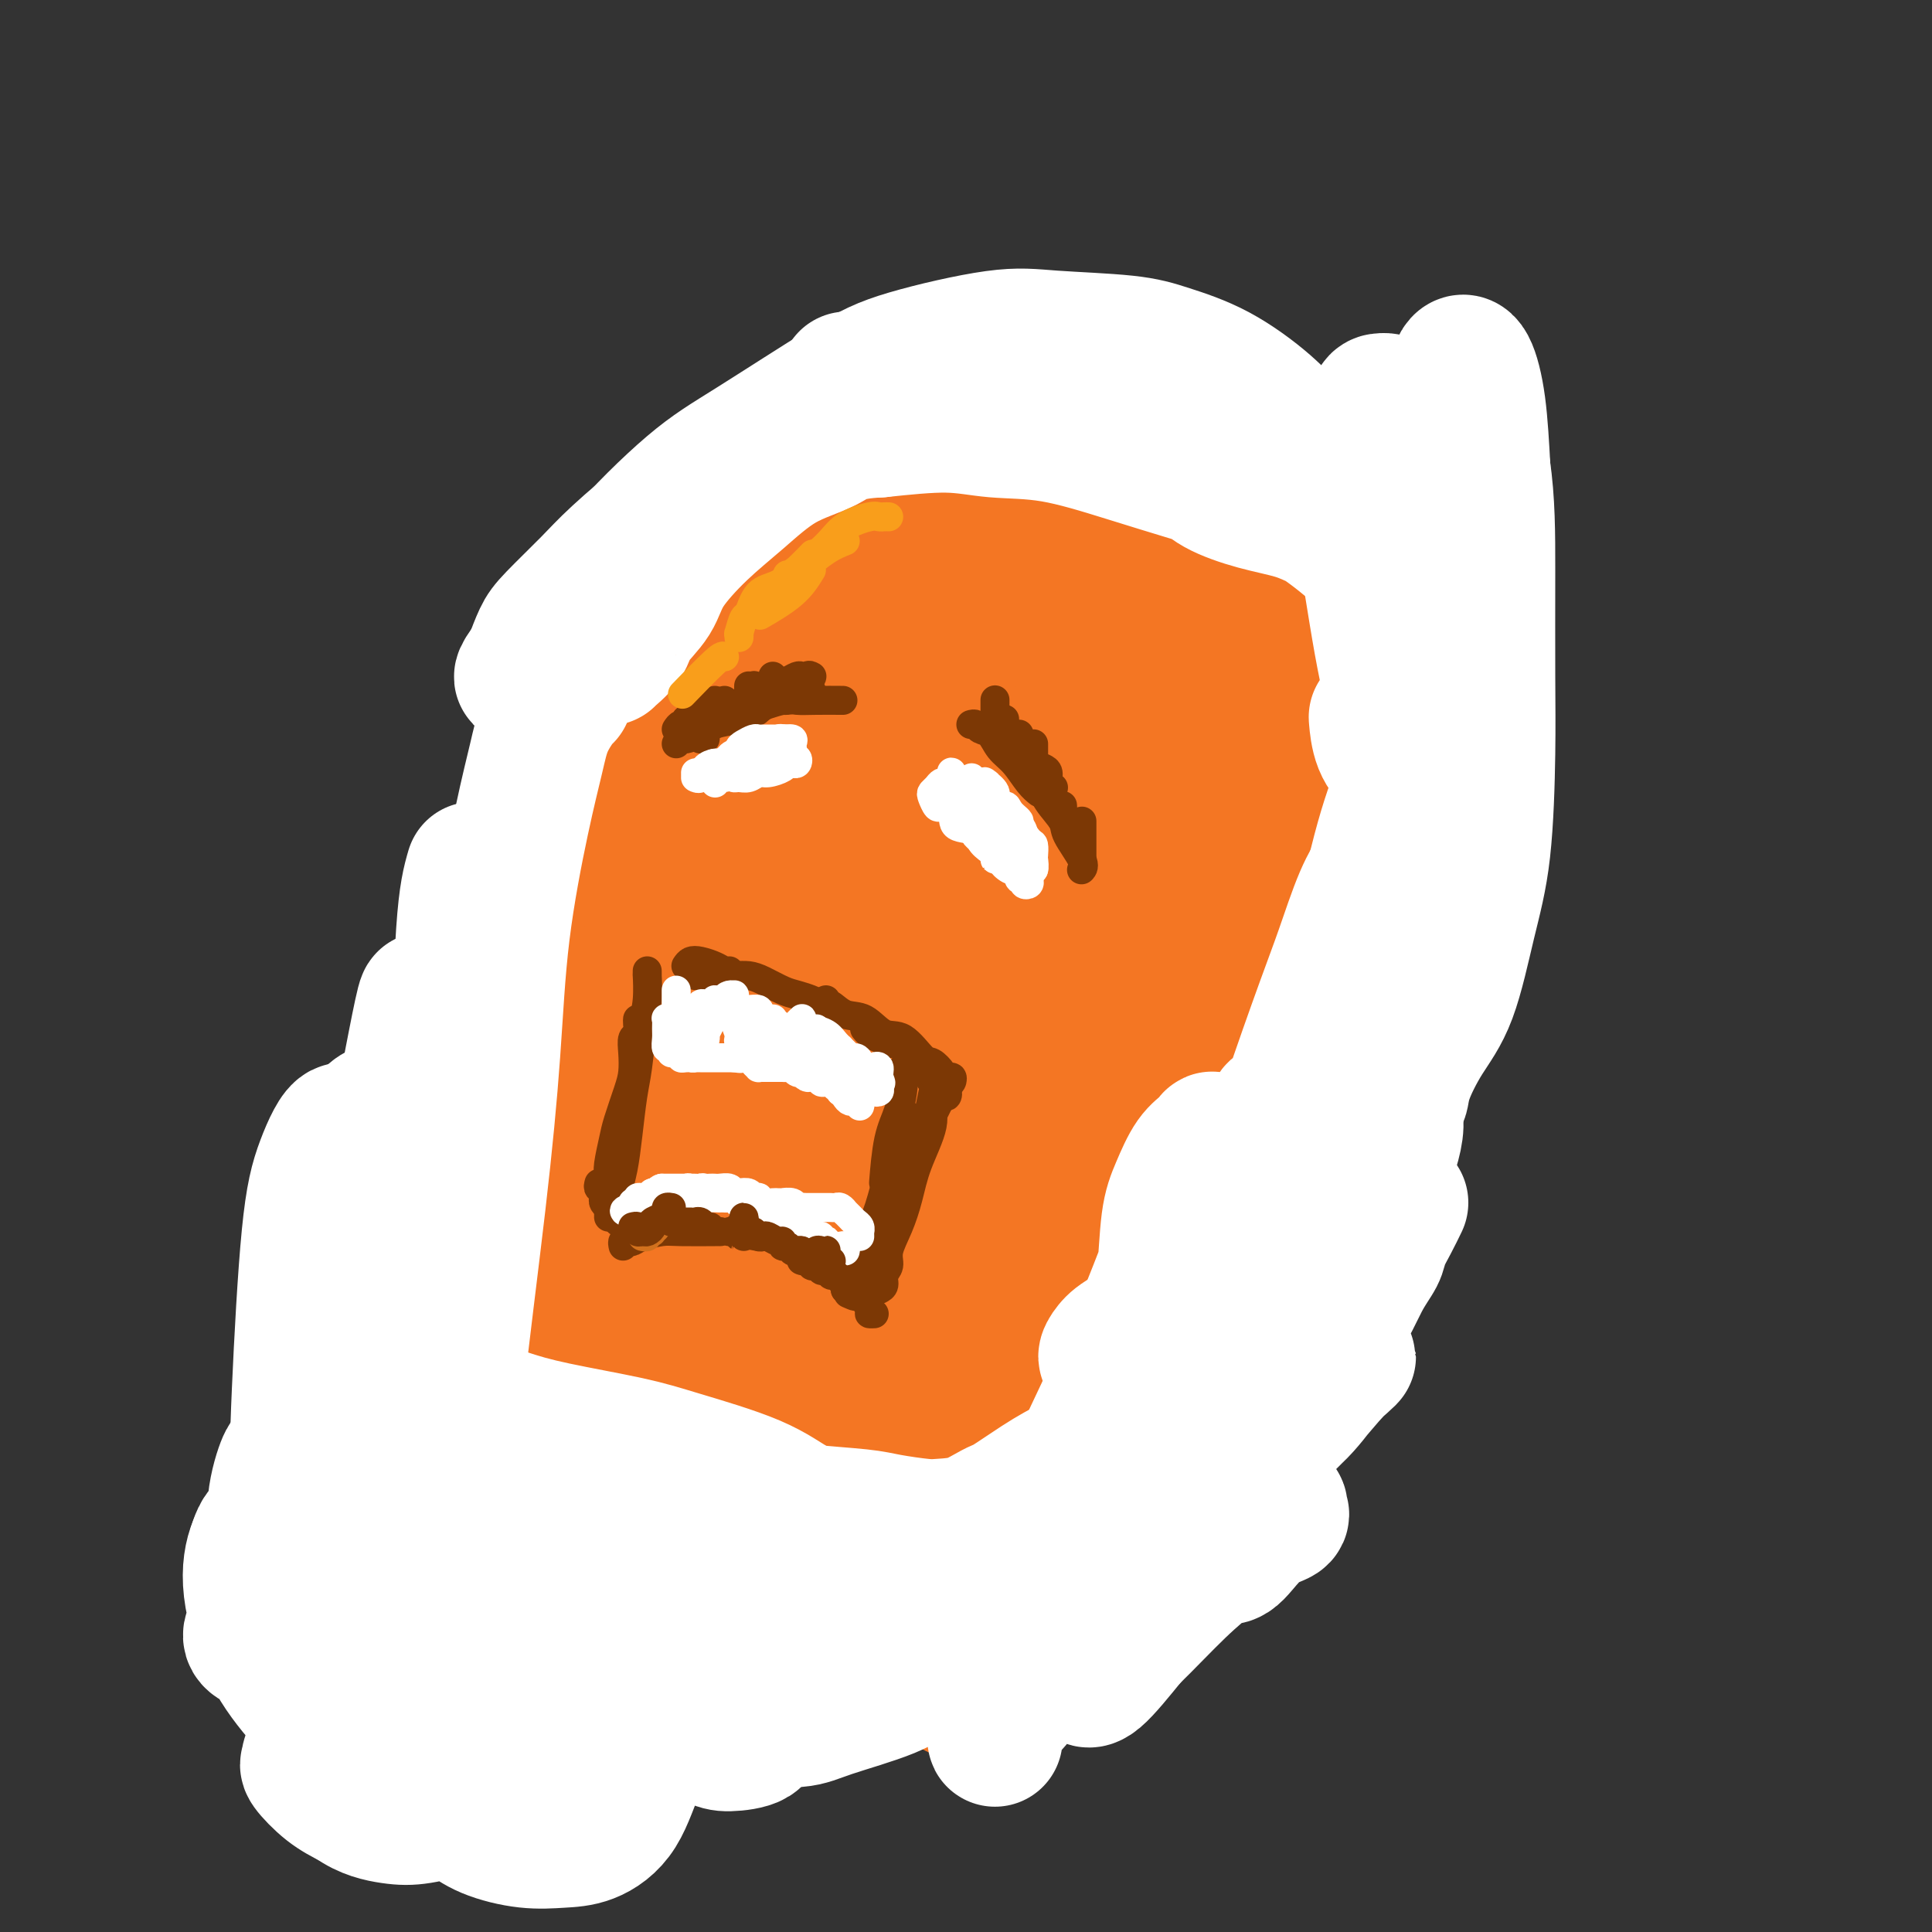 <svg viewBox='0 0 400 400' version='1.1' xmlns='http://www.w3.org/2000/svg' xmlns:xlink='http://www.w3.org/1999/xlink'><rect x="0" y="0" width="400" height="400" fill="#333333" stroke="none"/><g fill='none' stroke='#F47623' stroke-width='28' stroke-linecap='round' stroke-linejoin='round'><path d='M207,116c-1.233,-0.354 -2.467,-0.709 -5,-1c-2.533,-0.291 -6.366,-0.519 -9,0c-2.634,0.519 -4.069,1.787 -6,3c-1.931,1.213 -4.358,2.373 -7,5c-2.642,2.627 -5.498,6.721 -8,12c-2.502,5.279 -4.650,11.743 -6,17c-1.350,5.257 -1.902,9.308 -2,15c-0.098,5.692 0.259,13.026 1,18c0.741,4.974 1.865,7.588 5,12c3.135,4.412 8.282,10.622 12,14c3.718,3.378 6.006,3.922 11,5c4.994,1.078 12.692,2.688 18,3c5.308,0.312 8.224,-0.675 13,-2c4.776,-1.325 11.412,-2.988 17,-6c5.588,-3.012 10.129,-7.374 13,-11c2.871,-3.626 4.071,-6.517 6,-11c1.929,-4.483 4.586,-10.556 6,-15c1.414,-4.444 1.583,-7.257 1,-12c-0.583,-4.743 -1.919,-11.416 -3,-16c-1.081,-4.584 -1.906,-7.080 -4,-11c-2.094,-3.920 -5.456,-9.264 -9,-13c-3.544,-3.736 -7.271,-5.866 -11,-8c-3.729,-2.134 -7.461,-4.274 -11,-5c-3.539,-0.726 -6.885,-0.039 -11,0c-4.115,0.039 -8.997,-0.570 -14,1c-5.003,1.570 -10.125,5.318 -14,8c-3.875,2.682 -6.502,4.299 -10,8c-3.498,3.701 -7.865,9.487 -11,14c-3.135,4.513 -5.036,7.754 -6,13c-0.964,5.246 -0.990,12.499 -1,18c-0.010,5.501 -0.005,9.251 0,13'/><path d='M162,184c1.326,7.968 5.140,12.389 8,16c2.860,3.611 4.767,6.414 9,9c4.233,2.586 10.792,4.956 16,6c5.208,1.044 9.065,0.761 14,0c4.935,-0.761 10.946,-1.999 16,-5c5.054,-3.001 9.150,-7.766 12,-12c2.850,-4.234 4.455,-7.936 5,-12c0.545,-4.064 0.030,-8.490 0,-14c-0.030,-5.510 0.423,-12.103 0,-18c-0.423,-5.897 -1.724,-11.099 -3,-15c-1.276,-3.901 -2.529,-6.500 -5,-10c-2.471,-3.500 -6.161,-7.902 -9,-10c-2.839,-2.098 -4.826,-1.891 -8,-2c-3.174,-0.109 -7.533,-0.533 -12,1c-4.467,1.533 -9.040,5.023 -12,9c-2.960,3.977 -4.308,8.442 -6,13c-1.692,4.558 -3.730,9.208 -5,16c-1.270,6.792 -1.773,15.727 -1,24c0.773,8.273 2.824,15.886 5,21c2.176,5.114 4.479,7.731 9,10c4.521,2.269 11.261,4.192 16,5c4.739,0.808 7.479,0.502 12,-1c4.521,-1.502 10.824,-4.198 15,-7c4.176,-2.802 6.226,-5.708 8,-11c1.774,-5.292 3.273,-12.969 4,-19c0.727,-6.031 0.683,-10.416 -1,-17c-1.683,-6.584 -5.006,-15.366 -8,-21c-2.994,-5.634 -5.658,-8.118 -10,-10c-4.342,-1.882 -10.361,-3.160 -16,-3c-5.639,0.160 -10.897,1.760 -15,5c-4.103,3.240 -7.052,8.120 -10,13'/><path d='M190,145c-2.397,6.772 -3.390,17.202 -4,25c-0.610,7.798 -0.835,12.965 2,20c2.835,7.035 8.732,15.940 13,21c4.268,5.060 6.908,6.276 12,7c5.092,0.724 12.637,0.955 18,0c5.363,-0.955 8.545,-3.095 11,-8c2.455,-4.905 4.184,-12.575 5,-19c0.816,-6.425 0.719,-11.606 -1,-19c-1.719,-7.394 -5.061,-17.000 -9,-23c-3.939,-6.000 -8.474,-8.394 -12,-9c-3.526,-0.606 -6.044,0.574 -9,2c-2.956,1.426 -6.351,3.097 -9,7c-2.649,3.903 -4.551,10.038 -5,17c-0.449,6.962 0.556,14.750 2,21c1.444,6.250 3.326,10.963 7,15c3.674,4.037 9.139,7.398 13,9c3.861,1.602 6.118,1.445 9,0c2.882,-1.445 6.389,-4.177 8,-9c1.611,-4.823 1.326,-11.735 1,-18c-0.326,-6.265 -0.694,-11.882 -2,-17c-1.306,-5.118 -3.551,-9.738 -6,-13c-2.449,-3.262 -5.103,-5.167 -8,-3c-2.897,2.167 -6.039,8.406 -8,14c-1.961,5.594 -2.742,10.541 -3,17c-0.258,6.459 0.007,14.428 1,19c0.993,4.572 2.713,5.747 6,7c3.287,1.253 8.140,2.584 11,3c2.860,0.416 3.725,-0.084 6,-2c2.275,-1.916 5.959,-5.246 8,-8c2.041,-2.754 2.440,-4.930 2,-9c-0.440,-4.070 -1.720,-10.035 -3,-16'/><path d='M246,176c-1.488,-5.932 -4.709,-8.261 -9,-11c-4.291,-2.739 -9.653,-5.890 -15,-7c-5.347,-1.110 -10.678,-0.181 -14,2c-3.322,2.181 -4.635,5.615 -6,9c-1.365,3.385 -2.780,6.723 -3,12c-0.220,5.277 0.756,12.493 3,18c2.244,5.507 5.755,9.303 9,12c3.245,2.697 6.225,4.293 9,5c2.775,0.707 5.345,0.524 8,0c2.655,-0.524 5.395,-1.390 7,-5c1.605,-3.610 2.074,-9.964 2,-15c-0.074,-5.036 -0.691,-8.754 -3,-16c-2.309,-7.246 -6.308,-18.021 -10,-26c-3.692,-7.979 -7.076,-13.161 -10,-16c-2.924,-2.839 -5.389,-3.334 -8,-4c-2.611,-0.666 -5.368,-1.504 -9,-1c-3.632,0.504 -8.138,2.349 -13,6c-4.862,3.651 -10.080,9.109 -13,14c-2.920,4.891 -3.543,9.214 -5,18c-1.457,8.786 -3.750,22.035 -5,32c-1.250,9.965 -1.459,16.648 -1,24c0.459,7.352 1.584,15.375 4,20c2.416,4.625 6.123,5.852 9,6c2.877,0.148 4.925,-0.781 7,-3c2.075,-2.219 4.177,-5.726 6,-11c1.823,-5.274 3.368,-12.314 4,-22c0.632,-9.686 0.352,-22.018 0,-31c-0.352,-8.982 -0.775,-14.614 -1,-21c-0.225,-6.386 -0.253,-13.527 -1,-18c-0.747,-4.473 -2.213,-6.278 -4,-7c-1.787,-0.722 -3.893,-0.361 -6,0'/><path d='M178,140c-1.944,0.263 -3.804,0.919 -6,5c-2.196,4.081 -4.728,11.587 -7,18c-2.272,6.413 -4.283,11.734 -6,21c-1.717,9.266 -3.140,22.477 -4,32c-0.860,9.523 -1.157,15.358 -1,21c0.157,5.642 0.768,11.091 2,14c1.232,2.909 3.087,3.278 5,2c1.913,-1.278 3.885,-4.202 5,-7c1.115,-2.798 1.373,-5.471 2,-12c0.627,-6.529 1.625,-16.914 2,-28c0.375,-11.086 0.128,-22.874 0,-31c-0.128,-8.126 -0.138,-12.591 0,-17c0.138,-4.409 0.424,-8.761 0,-11c-0.424,-2.239 -1.559,-2.365 -3,-2c-1.441,0.365 -3.188,1.222 -5,3c-1.812,1.778 -3.687,4.478 -6,10c-2.313,5.522 -5.062,13.867 -7,21c-1.938,7.133 -3.064,13.056 -4,22c-0.936,8.944 -1.683,20.911 -2,29c-0.317,8.089 -0.205,12.302 0,17c0.205,4.698 0.501,9.882 2,12c1.499,2.118 4.200,1.172 6,0c1.800,-1.172 2.699,-2.569 4,-8c1.301,-5.431 3.004,-14.897 4,-23c0.996,-8.103 1.285,-14.845 2,-25c0.715,-10.155 1.855,-23.724 3,-35c1.145,-11.276 2.296,-20.259 3,-26c0.704,-5.741 0.962,-8.240 1,-10c0.038,-1.760 -0.144,-2.782 -2,-2c-1.856,0.782 -5.388,3.366 -9,9c-3.612,5.634 -7.306,14.317 -11,23'/><path d='M146,162c-3.239,7.321 -5.838,14.125 -8,22c-2.162,7.875 -3.887,16.822 -5,27c-1.113,10.178 -1.615,21.586 -2,31c-0.385,9.414 -0.654,16.835 0,21c0.654,4.165 2.232,5.076 4,5c1.768,-0.076 3.726,-1.137 5,-3c1.274,-1.863 1.863,-4.528 3,-12c1.137,-7.472 2.823,-19.751 4,-30c1.177,-10.249 1.846,-18.468 3,-29c1.154,-10.532 2.793,-23.376 4,-33c1.207,-9.624 1.981,-16.029 2,-19c0.019,-2.971 -0.719,-2.510 -2,-2c-1.281,0.510 -3.106,1.068 -6,5c-2.894,3.932 -6.857,11.237 -11,22c-4.143,10.763 -8.467,24.982 -11,37c-2.533,12.018 -3.274,21.833 -4,33c-0.726,11.167 -1.438,23.685 -2,31c-0.562,7.315 -0.973,9.427 0,11c0.973,1.573 3.330,2.608 5,2c1.670,-0.608 2.651,-2.858 4,-9c1.349,-6.142 3.065,-16.174 4,-25c0.935,-8.826 1.088,-16.444 2,-28c0.912,-11.556 2.584,-27.050 4,-38c1.416,-10.950 2.577,-17.356 4,-25c1.423,-7.644 3.108,-16.525 4,-21c0.892,-4.475 0.992,-4.544 0,-5c-0.992,-0.456 -3.075,-1.299 -6,2c-2.925,3.299 -6.691,10.740 -10,17c-3.309,6.260 -6.160,11.339 -10,21c-3.840,9.661 -8.669,23.903 -12,38c-3.331,14.097 -5.166,28.048 -7,42'/><path d='M102,250c-1.403,10.923 -1.409,17.231 -2,23c-0.591,5.769 -1.767,11.000 -2,14c-0.233,3.000 0.476,3.769 1,3c0.524,-0.769 0.864,-3.077 1,-4c0.136,-0.923 0.068,-0.462 0,0'/><path d='M165,102c-0.023,0.003 -0.046,0.005 -2,2c-1.954,1.995 -5.839,5.982 -9,9c-3.161,3.018 -5.600,5.068 -10,12c-4.400,6.932 -10.763,18.746 -16,29c-5.237,10.254 -9.347,18.949 -15,35c-5.653,16.051 -12.847,39.459 -18,57c-5.153,17.541 -8.264,29.214 -12,44c-3.736,14.786 -8.098,32.684 -11,44c-2.902,11.316 -4.344,16.051 -5,19c-0.656,2.949 -0.525,4.114 0,2c0.525,-2.114 1.445,-7.506 3,-13c1.555,-5.494 3.744,-11.091 7,-22c3.256,-10.909 7.580,-27.130 13,-46c5.420,-18.870 11.935,-40.388 18,-58c6.065,-17.612 11.680,-31.316 17,-44c5.320,-12.684 10.346,-24.348 16,-36c5.654,-11.652 11.937,-23.293 16,-30c4.063,-6.707 5.906,-8.480 7,-9c1.094,-0.520 1.440,0.212 0,5c-1.440,4.788 -4.666,13.633 -8,21c-3.334,7.367 -6.776,13.256 -12,27c-5.224,13.744 -12.229,35.342 -18,52c-5.771,16.658 -10.308,28.374 -16,48c-5.692,19.626 -12.539,47.160 -17,66c-4.461,18.840 -6.536,28.984 -8,37c-1.464,8.016 -2.316,13.904 -3,16c-0.684,2.096 -1.200,0.402 0,-5c1.200,-5.402 4.115,-14.510 8,-28c3.885,-13.490 8.738,-31.363 13,-47c4.262,-15.637 7.932,-29.039 13,-44c5.068,-14.961 11.534,-31.480 18,-48'/><path d='M134,197c7.843,-18.044 18.449,-39.153 28,-56c9.551,-16.847 18.046,-29.434 24,-37c5.954,-7.566 9.366,-10.113 11,-10c1.634,0.113 1.491,2.886 0,7c-1.491,4.114 -4.332,9.567 -10,22c-5.668,12.433 -14.165,31.844 -21,48c-6.835,16.156 -12.007,29.056 -19,48c-6.993,18.944 -15.807,43.931 -23,65c-7.193,21.069 -12.763,38.220 -16,49c-3.237,10.780 -4.139,15.190 -5,18c-0.861,2.810 -1.679,4.021 -1,2c0.679,-2.021 2.855,-7.275 7,-18c4.145,-10.725 10.258,-26.923 15,-40c4.742,-13.077 8.113,-23.033 15,-40c6.887,-16.967 17.291,-40.945 25,-58c7.709,-17.055 12.723,-27.185 20,-39c7.277,-11.815 16.818,-25.313 22,-32c5.182,-6.687 6.005,-6.561 6,-5c-0.005,1.561 -0.836,4.557 -3,9c-2.164,4.443 -5.659,10.332 -11,21c-5.341,10.668 -12.528,26.114 -20,45c-7.472,18.886 -15.229,41.212 -21,59c-5.771,17.788 -9.554,31.039 -14,47c-4.446,15.961 -9.553,34.632 -12,45c-2.447,10.368 -2.234,12.432 -2,12c0.234,-0.432 0.490,-3.359 2,-8c1.510,-4.641 4.275,-10.995 9,-25c4.725,-14.005 11.411,-35.661 17,-52c5.589,-16.339 10.082,-27.360 18,-45c7.918,-17.640 19.262,-41.897 28,-58c8.738,-16.103 14.869,-24.051 21,-32'/><path d='M224,139c6.717,-9.846 13.011,-18.461 16,-22c2.989,-3.539 2.674,-2.001 1,1c-1.674,3.001 -4.709,7.467 -8,14c-3.291,6.533 -6.840,15.133 -13,29c-6.160,13.867 -14.931,33.001 -24,54c-9.069,20.999 -18.435,43.864 -25,61c-6.565,17.136 -10.329,28.544 -14,39c-3.671,10.456 -7.248,19.959 -9,25c-1.752,5.041 -1.680,5.620 0,1c1.680,-4.620 4.967,-14.438 8,-23c3.033,-8.562 5.810,-15.866 12,-30c6.190,-14.134 15.792,-35.098 23,-51c7.208,-15.902 12.023,-26.743 20,-42c7.977,-15.257 19.117,-34.929 29,-50c9.883,-15.071 18.509,-25.540 24,-32c5.491,-6.460 7.847,-8.912 9,-9c1.153,-0.088 1.103,2.188 0,5c-1.103,2.812 -3.258,6.162 -8,15c-4.742,8.838 -12.069,23.165 -18,35c-5.931,11.835 -10.465,21.179 -17,36c-6.535,14.821 -15.069,35.119 -22,53c-6.931,17.881 -12.257,33.344 -16,43c-3.743,9.656 -5.903,13.504 -7,16c-1.097,2.496 -1.132,3.638 0,2c1.132,-1.638 3.429,-6.058 8,-16c4.571,-9.942 11.414,-25.406 17,-38c5.586,-12.594 9.914,-22.320 18,-38c8.086,-15.680 19.930,-37.316 29,-52c9.070,-14.684 15.365,-22.415 23,-31c7.635,-8.585 16.610,-18.024 21,-22c4.390,-3.976 4.195,-2.488 4,-1'/><path d='M305,111c2.856,-0.943 -2.505,8.201 -7,15c-4.495,6.799 -8.125,11.253 -15,23c-6.875,11.747 -16.996,30.787 -25,46c-8.004,15.213 -13.892,26.598 -21,44c-7.108,17.402 -15.437,40.821 -22,60c-6.563,19.179 -11.360,34.120 -14,42c-2.640,7.880 -3.123,8.700 -3,9c0.123,0.300 0.853,0.078 3,-4c2.147,-4.078 5.710,-12.014 11,-23c5.290,-10.986 12.307,-25.023 18,-36c5.693,-10.977 10.063,-18.895 16,-32c5.937,-13.105 13.441,-31.397 19,-44c5.559,-12.603 9.173,-19.516 13,-27c3.827,-7.484 7.867,-15.539 10,-19c2.133,-3.461 2.360,-2.327 1,0c-1.360,2.327 -4.306,5.846 -7,11c-2.694,5.154 -5.136,11.943 -10,23c-4.864,11.057 -12.149,26.382 -19,43c-6.851,16.618 -13.268,34.531 -18,47c-4.732,12.469 -7.778,19.496 -10,24c-2.222,4.504 -3.621,6.486 -4,7c-0.379,0.514 0.263,-0.441 3,-8c2.737,-7.559 7.570,-21.723 12,-33c4.430,-11.277 8.457,-19.666 15,-33c6.543,-13.334 15.602,-31.614 24,-47c8.398,-15.386 16.136,-27.878 21,-35c4.864,-7.122 6.853,-8.875 8,-10c1.147,-1.125 1.452,-1.621 0,1c-1.452,2.621 -4.660,8.360 -9,17c-4.340,8.640 -9.811,20.183 -14,30c-4.189,9.817 -7.094,17.909 -10,26'/><path d='M271,228c-7.445,19.026 -9.557,29.589 -12,39c-2.443,9.411 -5.217,17.668 -8,27c-2.783,9.332 -5.575,19.740 -7,25c-1.425,5.260 -1.485,5.372 -1,3c0.485,-2.372 1.514,-7.228 3,-13c1.486,-5.772 3.431,-12.460 7,-24c3.569,-11.540 8.764,-27.931 13,-40c4.236,-12.069 7.513,-19.817 12,-31c4.487,-11.183 10.185,-25.803 15,-37c4.815,-11.197 8.749,-18.972 11,-23c2.251,-4.028 2.819,-4.311 3,-4c0.181,0.311 -0.025,1.214 -2,5c-1.975,3.786 -5.719,10.454 -10,21c-4.281,10.546 -9.098,24.970 -13,36c-3.902,11.030 -6.888,18.665 -11,30c-4.112,11.335 -9.350,26.368 -13,36c-3.650,9.632 -5.714,13.862 -7,17c-1.286,3.138 -1.796,5.182 -2,6c-0.204,0.818 -0.102,0.409 0,0'/></g>
<g fill='none' stroke='#FFFFFF' stroke-width='28' stroke-linecap='round' stroke-linejoin='round'><path d='M117,144c-0.127,0.002 -0.254,0.004 -1,1c-0.746,0.996 -2.111,2.986 -3,5c-0.889,2.014 -1.303,4.054 -2,7c-0.697,2.946 -1.677,6.800 -3,13c-1.323,6.200 -2.988,14.746 -4,23c-1.012,8.254 -1.369,16.215 -2,25c-0.631,8.785 -1.535,18.394 -3,31c-1.465,12.606 -3.492,28.209 -5,42c-1.508,13.791 -2.497,25.769 -3,34c-0.503,8.231 -0.520,12.716 0,17c0.520,4.284 1.577,8.367 2,10c0.423,1.633 0.211,0.817 0,0'/><path d='M98,180c-0.728,2.511 -1.456,5.023 -2,13c-0.544,7.977 -0.905,21.420 -1,31c-0.095,9.580 0.076,15.296 0,25c-0.076,9.704 -0.398,23.397 -1,36c-0.602,12.603 -1.485,24.117 -2,33c-0.515,8.883 -0.664,15.133 -1,21c-0.336,5.867 -0.860,11.349 0,16c0.860,4.651 3.103,8.472 4,10c0.897,1.528 0.449,0.764 0,0'/><path d='M88,213c-0.041,-0.221 -0.082,-0.442 0,-2c0.082,-1.558 0.287,-4.455 0,-4c-0.287,0.455 -1.068,4.260 -2,9c-0.932,4.740 -2.016,10.413 -3,17c-0.984,6.587 -1.867,14.087 -3,25c-1.133,10.913 -2.518,25.239 -3,39c-0.482,13.761 -0.063,26.958 0,36c0.063,9.042 -0.229,13.928 0,18c0.229,4.072 0.981,7.329 2,9c1.019,1.671 2.307,1.756 3,0c0.693,-1.756 0.792,-5.351 1,-9c0.208,-3.649 0.526,-7.351 0,-14c-0.526,-6.649 -1.896,-16.247 -3,-27c-1.104,-10.753 -1.940,-22.663 -3,-32c-1.060,-9.337 -2.342,-16.101 -3,-22c-0.658,-5.899 -0.691,-10.931 -1,-15c-0.309,-4.069 -0.895,-7.173 -2,-7c-1.105,0.173 -2.731,3.624 -4,7c-1.269,3.376 -2.181,6.676 -3,15c-0.819,8.324 -1.545,21.672 -2,32c-0.455,10.328 -0.640,17.636 0,27c0.640,9.364 2.105,20.785 3,28c0.895,7.215 1.220,10.225 3,12c1.780,1.775 5.017,2.315 7,2c1.983,-0.315 2.714,-1.484 4,-6c1.286,-4.516 3.127,-12.380 4,-19c0.873,-6.620 0.778,-11.995 1,-21c0.222,-9.005 0.760,-21.641 1,-33c0.240,-11.359 0.180,-21.443 0,-28c-0.180,-6.557 -0.480,-9.588 -1,-12c-0.520,-2.412 -1.260,-4.206 -2,-6'/><path d='M82,232c-1.417,-3.244 -3.459,-2.354 -5,-1c-1.541,1.354 -2.579,3.173 -3,6c-0.421,2.827 -0.223,6.663 0,14c0.223,7.337 0.471,18.174 1,27c0.529,8.826 1.338,15.640 3,24c1.662,8.360 4.175,18.265 6,27c1.825,8.735 2.961,16.300 4,21c1.039,4.700 1.982,6.534 3,8c1.018,1.466 2.111,2.563 3,3c0.889,0.437 1.574,0.213 1,-2c-0.574,-2.213 -2.406,-6.417 -4,-10c-1.594,-3.583 -2.951,-6.545 -6,-12c-3.049,-5.455 -7.791,-13.402 -11,-19c-3.209,-5.598 -4.884,-8.848 -7,-11c-2.116,-2.152 -4.674,-3.205 -6,-4c-1.326,-0.795 -1.419,-1.332 -2,0c-0.581,1.332 -1.649,4.534 -2,8c-0.351,3.466 0.015,7.197 1,11c0.985,3.803 2.589,7.677 4,11c1.411,3.323 2.629,6.093 5,10c2.371,3.907 5.897,8.951 9,13c3.103,4.049 5.785,7.105 8,9c2.215,1.895 3.965,2.631 5,3c1.035,0.369 1.357,0.373 2,-1c0.643,-1.373 1.607,-4.122 1,-8c-0.607,-3.878 -2.785,-8.884 -5,-13c-2.215,-4.116 -4.466,-7.340 -8,-12c-3.534,-4.660 -8.349,-10.754 -11,-14c-2.651,-3.246 -3.137,-3.643 -5,-4c-1.863,-0.357 -5.104,-0.673 -7,0c-1.896,0.673 -2.448,2.337 -3,4'/><path d='M53,320c-0.847,1.999 -1.464,4.996 -1,9c0.464,4.004 2.011,9.016 4,13c1.989,3.984 4.421,6.941 7,10c2.579,3.059 5.304,6.221 9,8c3.696,1.779 8.363,2.175 12,2c3.637,-0.175 6.243,-0.922 8,-2c1.757,-1.078 2.666,-2.486 3,-5c0.334,-2.514 0.093,-6.134 -1,-9c-1.093,-2.866 -3.037,-4.977 -6,-8c-2.963,-3.023 -6.945,-6.958 -11,-9c-4.055,-2.042 -8.182,-2.191 -11,-2c-2.818,0.191 -4.329,0.720 -6,2c-1.671,1.280 -3.504,3.310 -5,5c-1.496,1.690 -2.654,3.041 -3,4c-0.346,0.959 0.122,1.526 1,2c0.878,0.474 2.168,0.854 5,2c2.832,1.146 7.206,3.057 11,4c3.794,0.943 7.006,0.918 12,0c4.994,-0.918 11.768,-2.730 17,-4c5.232,-1.270 8.921,-1.997 14,-4c5.079,-2.003 11.549,-5.283 16,-7c4.451,-1.717 6.883,-1.873 10,-2c3.117,-0.127 6.920,-0.225 9,0c2.080,0.225 2.438,0.773 3,1c0.562,0.227 1.328,0.134 1,0c-0.328,-0.134 -1.750,-0.309 -3,-1c-1.250,-0.691 -2.330,-1.898 -4,-3c-1.670,-1.102 -3.932,-2.100 -7,-3c-3.068,-0.900 -6.941,-1.704 -11,-2c-4.059,-0.296 -8.302,-0.085 -12,0c-3.698,0.085 -6.849,0.042 -10,0'/><path d='M104,321c-7.696,-0.443 -10.435,-0.550 -13,-1c-2.565,-0.450 -4.956,-1.242 -8,-2c-3.044,-0.758 -6.741,-1.482 -9,-2c-2.259,-0.518 -3.080,-0.830 -3,-1c0.080,-0.170 1.061,-0.199 2,0c0.939,0.199 1.836,0.627 4,1c2.164,0.373 5.596,0.690 9,1c3.404,0.310 6.781,0.611 12,1c5.219,0.389 12.281,0.865 19,1c6.719,0.135 13.096,-0.073 18,0c4.904,0.073 8.334,0.426 13,0c4.666,-0.426 10.569,-1.633 14,-2c3.431,-0.367 4.391,0.104 6,0c1.609,-0.104 3.868,-0.785 5,-1c1.132,-0.215 1.138,0.035 1,0c-0.138,-0.035 -0.418,-0.354 -2,-1c-1.582,-0.646 -4.464,-1.618 -7,-3c-2.536,-1.382 -4.725,-3.173 -9,-5c-4.275,-1.827 -10.638,-3.690 -15,-5c-4.362,-1.310 -6.725,-2.069 -11,-3c-4.275,-0.931 -10.461,-2.035 -15,-3c-4.539,-0.965 -7.431,-1.790 -11,-3c-3.569,-1.210 -7.814,-2.804 -11,-4c-3.186,-1.196 -5.314,-1.995 -7,-3c-1.686,-1.005 -2.932,-2.218 -4,-3c-1.068,-0.782 -1.960,-1.134 -2,-1c-0.040,0.134 0.771,0.754 1,1c0.229,0.246 -0.124,0.117 1,1c1.124,0.883 3.726,2.776 7,5c3.274,2.224 7.221,4.778 11,7c3.779,2.222 7.389,4.111 11,6'/><path d='M111,302c6.627,3.555 8.695,2.941 13,4c4.305,1.059 10.847,3.789 17,5c6.153,1.211 11.917,0.903 16,1c4.083,0.097 6.484,0.601 10,1c3.516,0.399 8.147,0.694 11,1c2.853,0.306 3.928,0.621 6,1c2.072,0.379 5.142,0.820 7,1c1.858,0.180 2.505,0.099 4,0c1.495,-0.099 3.838,-0.215 6,-1c2.162,-0.785 4.144,-2.240 6,-3c1.856,-0.760 3.587,-0.824 5,-1c1.413,-0.176 2.508,-0.464 4,-1c1.492,-0.536 3.381,-1.320 5,-2c1.619,-0.680 2.969,-1.255 4,-2c1.031,-0.745 1.744,-1.658 3,-3c1.256,-1.342 3.055,-3.111 4,-4c0.945,-0.889 1.038,-0.898 1,-1c-0.038,-0.102 -0.205,-0.297 -1,0c-0.795,0.297 -2.219,1.087 -4,2c-1.781,0.913 -3.921,1.949 -6,3c-2.079,1.051 -4.099,2.119 -7,4c-2.901,1.881 -6.685,4.577 -11,7c-4.315,2.423 -9.162,4.572 -13,7c-3.838,2.428 -6.667,5.134 -11,8c-4.333,2.866 -10.170,5.893 -14,8c-3.830,2.107 -5.655,3.294 -8,4c-2.345,0.706 -5.211,0.932 -7,1c-1.789,0.068 -2.500,-0.023 -3,0c-0.500,0.023 -0.788,0.160 -1,0c-0.212,-0.160 -0.346,-0.617 0,-1c0.346,-0.383 1.173,-0.691 2,-1'/><path d='M149,340c-0.831,-0.367 1.590,-0.784 4,-1c2.410,-0.216 4.809,-0.231 9,-1c4.191,-0.769 10.173,-2.290 15,-4c4.827,-1.710 8.500,-3.607 13,-6c4.500,-2.393 9.828,-5.281 15,-8c5.172,-2.719 10.188,-5.270 15,-9c4.812,-3.730 9.421,-8.639 12,-12c2.579,-3.361 3.127,-5.173 4,-9c0.873,-3.827 2.071,-9.669 3,-14c0.929,-4.331 1.590,-7.152 2,-11c0.410,-3.848 0.569,-8.722 1,-12c0.431,-3.278 1.133,-4.959 2,-7c0.867,-2.041 1.899,-4.441 3,-6c1.101,-1.559 2.272,-2.277 3,-3c0.728,-0.723 1.015,-1.452 1,-1c-0.015,0.452 -0.331,2.086 -1,4c-0.669,1.914 -1.691,4.110 -4,10c-2.309,5.890 -5.903,15.475 -9,23c-3.097,7.525 -5.695,12.990 -9,20c-3.305,7.010 -7.316,15.564 -10,21c-2.684,5.436 -4.042,7.753 -5,10c-0.958,2.247 -1.515,4.425 -1,5c0.515,0.575 2.101,-0.451 4,-2c1.899,-1.549 4.112,-3.621 6,-6c1.888,-2.379 3.452,-5.065 6,-9c2.548,-3.935 6.079,-9.120 9,-14c2.921,-4.880 5.233,-9.454 7,-13c1.767,-3.546 2.989,-6.064 4,-9c1.011,-2.936 1.811,-6.290 3,-9c1.189,-2.710 2.768,-4.774 4,-8c1.232,-3.226 2.116,-7.613 3,-12'/><path d='M258,247c2.448,-7.373 1.567,-6.806 2,-8c0.433,-1.194 2.178,-4.151 3,-6c0.822,-1.849 0.721,-2.592 1,-3c0.279,-0.408 0.938,-0.482 1,0c0.062,0.482 -0.473,1.519 -1,4c-0.527,2.481 -1.047,6.406 -3,12c-1.953,5.594 -5.340,12.858 -8,19c-2.660,6.142 -4.595,11.163 -7,16c-2.405,4.837 -5.282,9.491 -8,15c-2.718,5.509 -5.276,11.872 -7,16c-1.724,4.128 -2.612,6.020 -3,7c-0.388,0.980 -0.274,1.048 1,-1c1.274,-2.048 3.709,-6.212 6,-10c2.291,-3.788 4.437,-7.200 7,-13c2.563,-5.800 5.542,-13.987 9,-23c3.458,-9.013 7.394,-18.850 10,-26c2.606,-7.150 3.882,-11.613 6,-18c2.118,-6.387 5.077,-14.699 7,-20c1.923,-5.301 2.808,-7.589 4,-11c1.192,-3.411 2.690,-7.943 4,-11c1.310,-3.057 2.433,-4.639 3,-6c0.567,-1.361 0.577,-2.500 1,-3c0.423,-0.500 1.257,-0.360 0,4c-1.257,4.360 -4.605,12.941 -7,20c-2.395,7.059 -3.836,12.597 -7,21c-3.164,8.403 -8.050,19.673 -12,29c-3.950,9.327 -6.965,16.712 -9,22c-2.035,5.288 -3.092,8.479 -4,11c-0.908,2.521 -1.668,4.371 -2,6c-0.332,1.629 -0.238,3.037 0,3c0.238,-0.037 0.619,-1.518 1,-3'/><path d='M246,290c0.639,-1.550 1.736,-3.923 4,-8c2.264,-4.077 5.693,-9.856 8,-15c2.307,-5.144 3.490,-9.653 6,-17c2.510,-7.347 6.346,-17.531 9,-25c2.654,-7.469 4.125,-12.224 6,-20c1.875,-7.776 4.154,-18.574 6,-26c1.846,-7.426 3.260,-11.480 5,-16c1.740,-4.520 3.808,-9.508 5,-12c1.192,-2.492 1.510,-2.490 2,-3c0.490,-0.510 1.152,-1.532 1,0c-0.152,1.532 -1.119,5.619 -2,9c-0.881,3.381 -1.676,6.058 -4,14c-2.324,7.942 -6.177,21.149 -9,31c-2.823,9.851 -4.614,16.345 -8,26c-3.386,9.655 -8.366,22.470 -12,31c-3.634,8.530 -5.923,12.776 -7,17c-1.077,4.224 -0.941,8.428 -1,10c-0.059,1.572 -0.314,0.513 1,-1c1.314,-1.513 4.195,-3.480 7,-8c2.805,-4.520 5.534,-11.593 8,-18c2.466,-6.407 4.670,-12.146 7,-18c2.330,-5.854 4.785,-11.821 7,-19c2.215,-7.179 4.190,-15.571 6,-24c1.810,-8.429 3.454,-16.896 5,-23c1.546,-6.104 2.993,-9.844 4,-15c1.007,-5.156 1.575,-11.727 2,-16c0.425,-4.273 0.708,-6.247 1,-8c0.292,-1.753 0.594,-3.284 0,-4c-0.594,-0.716 -2.083,-0.616 -3,-1c-0.917,-0.384 -1.262,-1.253 -2,-2c-0.738,-0.747 -1.869,-1.374 -3,-2'/><path d='M295,127c-1.367,-0.703 -0.784,0.039 -1,0c-0.216,-0.039 -1.232,-0.859 -2,-1c-0.768,-0.141 -1.287,0.398 -2,1c-0.713,0.602 -1.620,1.266 -2,2c-0.380,0.734 -0.233,1.538 0,3c0.233,1.462 0.553,3.581 1,5c0.447,1.419 1.022,2.136 2,4c0.978,1.864 2.361,4.874 3,7c0.639,2.126 0.535,3.367 1,5c0.465,1.633 1.497,3.657 2,5c0.503,1.343 0.475,2.004 1,2c0.525,-0.004 1.603,-0.674 2,-1c0.397,-0.326 0.114,-0.307 0,-2c-0.114,-1.693 -0.060,-5.098 0,-8c0.060,-2.902 0.124,-5.302 0,-9c-0.124,-3.698 -0.438,-8.695 -1,-12c-0.562,-3.305 -1.373,-4.917 -2,-7c-0.627,-2.083 -1.071,-4.638 -2,-7c-0.929,-2.362 -2.344,-4.530 -4,-6c-1.656,-1.470 -3.555,-2.240 -5,-3c-1.445,-0.760 -2.437,-1.509 -3,-2c-0.563,-0.491 -0.697,-0.724 -1,-1c-0.303,-0.276 -0.775,-0.596 -1,0c-0.225,0.596 -0.203,2.106 0,3c0.203,0.894 0.589,1.170 1,2c0.411,0.830 0.849,2.214 2,4c1.151,1.786 3.016,3.976 5,6c1.984,2.024 4.089,3.883 6,6c1.911,2.117 3.630,4.493 5,7c1.370,2.507 2.391,5.145 3,7c0.609,1.855 0.804,2.928 1,4'/><path d='M304,141c0.596,2.151 0.087,2.030 0,2c-0.087,-0.030 0.248,0.032 0,-1c-0.248,-1.032 -1.080,-3.156 -2,-5c-0.920,-1.844 -1.930,-3.407 -4,-6c-2.070,-2.593 -5.201,-6.216 -8,-9c-2.799,-2.784 -5.265,-4.728 -8,-7c-2.735,-2.272 -5.738,-4.872 -9,-7c-3.262,-2.128 -6.783,-3.786 -9,-5c-2.217,-1.214 -3.130,-1.985 -5,-3c-1.870,-1.015 -4.697,-2.273 -6,-3c-1.303,-0.727 -1.083,-0.924 -2,-1c-0.917,-0.076 -2.973,-0.033 -4,0c-1.027,0.033 -1.027,0.056 -1,0c0.027,-0.056 0.079,-0.191 0,0c-0.079,0.191 -0.290,0.708 0,1c0.290,0.292 1.081,0.358 2,1c0.919,0.642 1.965,1.860 4,3c2.035,1.140 5.058,2.201 8,3c2.942,0.799 5.804,1.337 8,2c2.196,0.663 3.725,1.452 5,2c1.275,0.548 2.297,0.856 3,1c0.703,0.144 1.086,0.125 1,0c-0.086,-0.125 -0.641,-0.356 -2,-1c-1.359,-0.644 -3.524,-1.700 -7,-3c-3.476,-1.300 -8.265,-2.845 -12,-4c-3.735,-1.155 -6.418,-1.922 -10,-3c-3.582,-1.078 -8.065,-2.468 -13,-4c-4.935,-1.532 -10.323,-3.204 -15,-4c-4.677,-0.796 -8.644,-0.714 -12,-1c-3.356,-0.286 -6.102,-0.939 -10,-1c-3.898,-0.061 -8.949,0.469 -14,1'/><path d='M182,89c-7.634,0.373 -8.717,1.806 -11,3c-2.283,1.194 -5.764,2.149 -9,4c-3.236,1.851 -6.226,4.599 -9,7c-2.774,2.401 -5.332,4.456 -8,7c-2.668,2.544 -5.444,5.579 -7,8c-1.556,2.421 -1.891,4.228 -3,6c-1.109,1.772 -2.994,3.508 -4,5c-1.006,1.492 -1.135,2.741 -2,4c-0.865,1.259 -2.467,2.527 -3,3c-0.533,0.473 0.004,0.151 0,0c-0.004,-0.151 -0.548,-0.131 -1,0c-0.452,0.131 -0.811,0.371 -1,0c-0.189,-0.371 -0.209,-1.355 0,-2c0.209,-0.645 0.648,-0.951 1,-2c0.352,-1.049 0.618,-2.842 2,-5c1.382,-2.158 3.878,-4.682 6,-7c2.122,-2.318 3.868,-4.432 7,-8c3.132,-3.568 7.651,-8.591 11,-12c3.349,-3.409 5.530,-5.203 9,-8c3.470,-2.797 8.230,-6.596 11,-9c2.770,-2.404 3.550,-3.414 4,-4c0.450,-0.586 0.570,-0.749 0,0c-0.570,0.749 -1.828,2.408 -4,4c-2.172,1.592 -5.256,3.115 -8,5c-2.744,1.885 -5.148,4.132 -9,7c-3.852,2.868 -9.154,6.355 -14,10c-4.846,3.645 -9.238,7.446 -12,10c-2.762,2.554 -3.895,3.860 -6,6c-2.105,2.140 -5.182,5.115 -7,7c-1.818,1.885 -2.377,2.682 -3,4c-0.623,1.318 -1.312,3.159 -2,5'/><path d='M110,137c-3.114,4.094 -1.899,3.328 -1,3c0.899,-0.328 1.483,-0.218 2,-1c0.517,-0.782 0.969,-2.456 3,-5c2.031,-2.544 5.643,-5.958 8,-9c2.357,-3.042 3.459,-5.712 7,-10c3.541,-4.288 9.523,-10.193 14,-14c4.477,-3.807 7.451,-5.514 13,-9c5.549,-3.486 13.672,-8.750 19,-12c5.328,-3.250 7.859,-4.488 13,-6c5.141,-1.512 12.891,-3.300 18,-4c5.109,-0.700 7.576,-0.314 12,0c4.424,0.314 10.804,0.554 15,1c4.196,0.446 6.208,1.098 9,2c2.792,0.902 6.362,2.054 10,4c3.638,1.946 7.342,4.687 10,7c2.658,2.313 4.270,4.198 6,6c1.730,1.802 3.580,3.522 5,6c1.420,2.478 2.411,5.715 4,9c1.589,3.285 3.777,6.618 5,9c1.223,2.382 1.480,3.811 2,7c0.520,3.189 1.304,8.137 2,12c0.696,3.863 1.306,6.642 2,10c0.694,3.358 1.472,7.296 2,10c0.528,2.704 0.807,4.174 1,5c0.193,0.826 0.300,1.009 0,1c-0.300,-0.009 -1.008,-0.209 -2,-1c-0.992,-0.791 -2.267,-2.175 -3,-4c-0.733,-1.825 -0.924,-4.093 -1,-5c-0.076,-0.907 -0.038,-0.454 0,0'/><path d='M282,108c0.188,-4.423 0.376,-8.845 1,-12c0.624,-3.155 1.683,-5.041 2,-7c0.317,-1.959 -0.109,-3.989 0,-5c0.109,-1.011 0.753,-1.001 1,-1c0.247,0.001 0.099,-0.006 0,0c-0.099,0.006 -0.148,0.025 0,0c0.148,-0.025 0.492,-0.094 1,0c0.508,0.094 1.180,0.351 2,1c0.820,0.649 1.787,1.690 3,3c1.213,1.310 2.672,2.889 4,4c1.328,1.111 2.524,1.754 4,4c1.476,2.246 3.233,6.096 4,9c0.767,2.904 0.545,4.861 1,9c0.455,4.139 1.586,10.460 2,15c0.414,4.540 0.112,7.301 0,11c-0.112,3.699 -0.032,8.337 0,12c0.032,3.663 0.017,6.350 0,7c-0.017,0.650 -0.036,-0.738 0,-1c0.036,-0.262 0.125,0.603 0,-1c-0.125,-1.603 -0.465,-5.672 -1,-11c-0.535,-5.328 -1.266,-11.914 -2,-18c-0.734,-6.086 -1.473,-11.671 -2,-18c-0.527,-6.329 -0.842,-13.403 -1,-18c-0.158,-4.597 -0.158,-6.718 0,-9c0.158,-2.282 0.475,-4.725 1,-6c0.525,-1.275 1.257,-1.382 2,0c0.743,1.382 1.498,4.252 2,8c0.502,3.748 0.751,8.374 1,13'/><path d='M307,97c1.002,6.856 1.006,13.498 1,21c-0.006,7.502 -0.023,15.866 0,22c0.023,6.134 0.086,10.037 0,16c-0.086,5.963 -0.321,13.984 -1,20c-0.679,6.016 -1.803,10.026 -3,15c-1.197,4.974 -2.468,10.913 -4,15c-1.532,4.087 -3.324,6.321 -5,9c-1.676,2.679 -3.234,5.802 -4,8c-0.766,2.198 -0.738,3.469 -1,4c-0.262,0.531 -0.812,0.322 -1,0c-0.188,-0.322 -0.013,-0.755 0,-2c0.013,-1.245 -0.136,-3.301 0,-6c0.136,-2.699 0.556,-6.041 1,-9c0.444,-2.959 0.911,-5.534 1,-7c0.089,-1.466 -0.201,-1.823 0,-2c0.201,-0.177 0.893,-0.172 0,2c-0.893,2.172 -3.370,6.513 -5,10c-1.630,3.487 -2.414,6.121 -5,11c-2.586,4.879 -6.974,12.005 -10,17c-3.026,4.995 -4.690,7.861 -7,12c-2.310,4.139 -5.265,9.553 -7,13c-1.735,3.447 -2.250,4.929 -3,6c-0.750,1.071 -1.736,1.731 -2,2c-0.264,0.269 0.192,0.147 1,-1c0.808,-1.147 1.966,-3.319 3,-5c1.034,-1.681 1.943,-2.870 4,-5c2.057,-2.130 5.261,-5.201 7,-7c1.739,-1.799 2.012,-2.328 3,-3c0.988,-0.672 2.689,-1.489 3,-1c0.311,0.489 -0.768,2.282 -2,4c-1.232,1.718 -2.616,3.359 -4,5'/><path d='M267,261c-2.326,2.718 -5.140,5.013 -8,7c-2.860,1.987 -5.767,3.667 -8,5c-2.233,1.333 -3.794,2.320 -5,3c-1.206,0.680 -2.059,1.052 -4,2c-1.941,0.948 -4.972,2.471 -7,3c-2.028,0.529 -3.053,0.064 -4,0c-0.947,-0.064 -1.816,0.273 -2,0c-0.184,-0.273 0.317,-1.154 1,-2c0.683,-0.846 1.548,-1.655 4,-3c2.452,-1.345 6.492,-3.224 10,-5c3.508,-1.776 6.484,-3.447 10,-6c3.516,-2.553 7.572,-5.987 11,-9c3.428,-3.013 6.227,-5.605 8,-8c1.773,-2.395 2.521,-4.592 3,-6c0.479,-1.408 0.690,-2.026 1,-3c0.310,-0.974 0.719,-2.306 1,-3c0.281,-0.694 0.436,-0.752 1,-1c0.564,-0.248 1.539,-0.686 2,-1c0.461,-0.314 0.408,-0.504 1,-1c0.592,-0.496 1.827,-1.297 3,-2c1.173,-0.703 2.283,-1.309 3,-1c0.717,0.309 1.040,1.533 1,3c-0.040,1.467 -0.442,3.178 -1,5c-0.558,1.822 -1.273,3.757 -2,6c-0.727,2.243 -1.465,4.796 -2,6c-0.535,1.204 -0.867,1.058 -1,1c-0.133,-0.058 -0.066,-0.029 0,0'/><path d='M290,249c-0.631,1.302 -1.262,2.604 -2,4c-0.738,1.396 -1.582,2.884 -2,4c-0.418,1.116 -0.410,1.858 -1,3c-0.590,1.142 -1.778,2.684 -3,5c-1.222,2.316 -2.479,5.408 -5,9c-2.521,3.592 -6.306,7.686 -9,11c-2.694,3.314 -4.298,5.847 -7,9c-2.702,3.153 -6.503,6.924 -9,9c-2.497,2.076 -3.691,2.456 -5,4c-1.309,1.544 -2.732,4.250 -3,5c-0.268,0.750 0.620,-0.458 1,-1c0.380,-0.542 0.254,-0.420 1,-1c0.746,-0.580 2.365,-1.862 5,-4c2.635,-2.138 6.285,-5.132 9,-7c2.715,-1.868 4.496,-2.610 7,-5c2.504,-2.390 5.732,-6.427 8,-9c2.268,-2.573 3.578,-3.680 4,-4c0.422,-0.320 -0.043,0.149 -1,1c-0.957,0.851 -2.404,2.085 -4,4c-1.596,1.915 -3.339,4.512 -6,7c-2.661,2.488 -6.238,4.868 -9,7c-2.762,2.132 -4.707,4.018 -8,6c-3.293,1.982 -7.932,4.062 -11,6c-3.068,1.938 -4.564,3.735 -7,6c-2.436,2.265 -5.811,5.000 -8,7c-2.189,2.000 -3.192,3.266 -4,4c-0.808,0.734 -1.421,0.937 -1,1c0.421,0.063 1.876,-0.014 3,-1c1.124,-0.986 1.918,-2.881 3,-4c1.082,-1.119 2.452,-1.463 4,-2c1.548,-0.537 3.274,-1.269 5,-2'/><path d='M235,321c2.577,-1.031 2.021,0.391 2,1c-0.021,0.609 0.493,0.405 0,1c-0.493,0.595 -1.995,1.991 -3,3c-1.005,1.009 -1.514,1.632 -3,2c-1.486,0.368 -3.950,0.480 -6,1c-2.050,0.520 -3.685,1.446 -5,2c-1.315,0.554 -2.308,0.735 -3,1c-0.692,0.265 -1.083,0.614 -2,1c-0.917,0.386 -2.360,0.810 -4,1c-1.640,0.190 -3.478,0.145 -5,0c-1.522,-0.145 -2.730,-0.389 -5,0c-2.270,0.389 -5.604,1.411 -8,2c-2.396,0.589 -3.855,0.746 -6,1c-2.145,0.254 -4.977,0.604 -7,1c-2.023,0.396 -3.237,0.837 -5,1c-1.763,0.163 -4.075,0.046 -5,0c-0.925,-0.046 -0.462,-0.023 0,0'/><path d='M117,350c-0.083,-0.113 -0.167,-0.226 0,1c0.167,1.226 0.583,3.792 1,5c0.417,1.208 0.833,1.060 1,1c0.167,-0.060 0.083,-0.030 0,0'/><path d='M128,373c-0.702,-0.183 -1.404,-0.366 -2,-1c-0.596,-0.634 -1.087,-1.720 -2,-4c-0.913,-2.280 -2.247,-5.754 -4,-9c-1.753,-3.246 -3.926,-6.266 -5,-8c-1.074,-1.734 -1.048,-2.184 -2,-2c-0.952,0.184 -2.882,1.002 -4,2c-1.118,0.998 -1.423,2.176 -2,4c-0.577,1.824 -1.424,4.295 -2,6c-0.576,1.705 -0.879,2.645 -1,3c-0.121,0.355 -0.059,0.125 0,0c0.059,-0.125 0.116,-0.144 0,-1c-0.116,-0.856 -0.405,-2.548 -1,-4c-0.595,-1.452 -1.494,-2.665 -2,-4c-0.506,-1.335 -0.617,-2.794 0,-4c0.617,-1.206 1.963,-2.159 3,-3c1.037,-0.841 1.764,-1.569 3,-1c1.236,0.569 2.982,2.434 4,4c1.018,1.566 1.308,2.833 1,5c-0.308,2.167 -1.214,5.233 -2,7c-0.786,1.767 -1.454,2.235 -3,3c-1.546,0.765 -3.971,1.828 -6,2c-2.029,0.172 -3.660,-0.546 -6,-1c-2.340,-0.454 -5.387,-0.644 -9,-1c-3.613,-0.356 -7.790,-0.876 -11,-1c-3.210,-0.124 -5.451,0.149 -7,0c-1.549,-0.149 -2.404,-0.721 -3,-1c-0.596,-0.279 -0.933,-0.265 -1,0c-0.067,0.265 0.137,0.782 0,1c-0.137,0.218 -0.614,0.135 0,1c0.614,0.865 2.318,2.676 4,4c1.682,1.324 3.341,2.162 5,3'/><path d='M73,373c2.786,2.050 5.752,2.674 8,3c2.248,0.326 3.778,0.355 6,0c2.222,-0.355 5.136,-1.093 7,-2c1.864,-0.907 2.678,-1.983 3,-3c0.322,-1.017 0.151,-1.976 0,-3c-0.151,-1.024 -0.284,-2.114 -1,-3c-0.716,-0.886 -2.016,-1.567 -3,-2c-0.984,-0.433 -1.653,-0.618 -2,0c-0.347,0.618 -0.374,2.040 0,4c0.374,1.960 1.148,4.459 2,6c0.852,1.541 1.783,2.125 3,3c1.217,0.875 2.720,2.042 5,3c2.280,0.958 5.337,1.709 8,2c2.663,0.291 4.931,0.123 7,0c2.069,-0.123 3.938,-0.201 6,-1c2.062,-0.799 4.318,-2.319 6,-5c1.682,-2.681 2.792,-6.522 4,-9c1.208,-2.478 2.516,-3.592 3,-6c0.484,-2.408 0.144,-6.110 0,-8c-0.144,-1.890 -0.093,-1.970 0,-2c0.093,-0.030 0.227,-0.012 0,0c-0.227,0.012 -0.815,0.018 0,1c0.815,0.982 3.031,2.941 4,4c0.969,1.059 0.689,1.218 2,2c1.311,0.782 4.212,2.186 6,3c1.788,0.814 2.462,1.037 4,1c1.538,-0.037 3.940,-0.336 5,-1c1.060,-0.664 0.779,-1.693 1,-3c0.221,-1.307 0.944,-2.890 1,-4c0.056,-1.110 -0.555,-1.746 -1,-2c-0.445,-0.254 -0.722,-0.127 -1,0'/><path d='M156,351c0.051,-0.542 0.180,2.603 0,4c-0.180,1.397 -0.667,1.046 1,1c1.667,-0.046 5.490,0.212 8,0c2.510,-0.212 3.707,-0.894 7,-2c3.293,-1.106 8.682,-2.636 12,-4c3.318,-1.364 4.563,-2.562 7,-3c2.437,-0.438 6.064,-0.116 8,0c1.936,0.116 2.179,0.027 3,0c0.821,-0.027 2.220,0.009 3,0c0.780,-0.009 0.941,-0.064 1,0c0.059,0.064 0.016,0.246 0,0c-0.016,-0.246 -0.004,-0.921 0,-1c0.004,-0.079 0.001,0.437 0,2c-0.001,1.563 -0.001,4.173 0,6c0.001,1.827 0.003,2.869 0,4c-0.003,1.131 -0.012,2.349 0,2c0.012,-0.349 0.045,-2.265 1,-4c0.955,-1.735 2.830,-3.291 4,-5c1.170,-1.709 1.633,-3.573 3,-5c1.367,-1.427 3.639,-2.416 6,-4c2.361,-1.584 4.812,-3.762 7,-5c2.188,-1.238 4.115,-1.537 6,-3c1.885,-1.463 3.730,-4.090 5,-6c1.270,-1.910 1.967,-3.102 2,-3c0.033,0.102 -0.598,1.497 -1,2c-0.402,0.503 -0.575,0.112 -2,2c-1.425,1.888 -4.103,6.053 -6,9c-1.897,2.947 -3.014,4.677 -4,6c-0.986,1.323 -1.842,2.241 -2,3c-0.158,0.759 0.384,1.360 2,0c1.616,-1.360 4.308,-4.680 7,-8'/><path d='M234,339c3.265,-3.158 6.928,-7.052 10,-10c3.072,-2.948 5.555,-4.950 8,-7c2.445,-2.050 4.854,-4.149 7,-6c2.146,-1.851 4.030,-3.454 5,-4c0.970,-0.546 1.026,-0.034 1,0c-0.026,0.034 -0.134,-0.410 -1,0c-0.866,0.410 -2.490,1.675 -4,3c-1.510,1.325 -2.905,2.710 -4,4c-1.095,1.290 -1.890,2.487 -2,3c-0.110,0.513 0.464,0.344 1,0c0.536,-0.344 1.033,-0.863 2,-2c0.967,-1.137 2.404,-2.892 4,-4c1.596,-1.108 3.353,-1.567 4,-2c0.647,-0.433 0.185,-0.838 0,-1c-0.185,-0.162 -0.092,-0.081 0,0'/></g>
<g fill='none' stroke='#7C3805' stroke-width='6' stroke-linecap='round' stroke-linejoin='round'><path d='M124,245c-0.113,0.416 -0.226,0.833 0,1c0.226,0.167 0.792,0.086 1,0c0.208,-0.086 0.060,-0.177 0,0c-0.060,0.177 -0.030,0.621 0,1c0.030,0.379 0.061,0.693 0,1c-0.061,0.307 -0.212,0.608 0,1c0.212,0.392 0.789,0.876 1,1c0.211,0.124 0.057,-0.111 0,0c-0.057,0.111 -0.015,0.568 0,1c0.015,0.432 0.004,0.838 0,1c-0.004,0.162 -0.002,0.081 0,0'/><path d='M126,250c0.002,0.120 0.004,0.240 0,0c-0.004,-0.240 -0.013,-0.841 0,-2c0.013,-1.159 0.049,-2.876 0,-4c-0.049,-1.124 -0.181,-1.654 0,-3c0.181,-1.346 0.676,-3.508 1,-5c0.324,-1.492 0.478,-2.316 1,-4c0.522,-1.684 1.412,-4.229 2,-6c0.588,-1.771 0.876,-2.768 1,-4c0.124,-1.232 0.086,-2.698 0,-4c-0.086,-1.302 -0.219,-2.440 0,-3c0.219,-0.560 0.791,-0.542 1,-1c0.209,-0.458 0.056,-1.393 0,-2c-0.056,-0.607 -0.016,-0.888 0,-1c0.016,-0.112 0.008,-0.056 0,0'/><path d='M134,201c0.006,0.541 0.013,1.081 0,1c-0.013,-0.081 -0.045,-0.784 0,0c0.045,0.784 0.167,3.053 0,5c-0.167,1.947 -0.622,3.570 -1,6c-0.378,2.430 -0.679,5.667 -1,8c-0.321,2.333 -0.660,3.764 -1,6c-0.340,2.236 -0.679,5.279 -1,8c-0.321,2.721 -0.622,5.121 -1,7c-0.378,1.879 -0.833,3.235 -1,5c-0.167,1.765 -0.045,3.937 0,5c0.045,1.063 0.013,1.018 0,1c-0.013,-0.018 -0.006,-0.009 0,0'/><path d='M142,200c0.273,-0.400 0.546,-0.801 1,-1c0.454,-0.199 1.088,-0.197 2,0c0.912,0.197 2.100,0.589 3,1c0.900,0.411 1.512,0.841 2,1c0.488,0.159 0.854,0.045 1,0c0.146,-0.045 0.073,-0.023 0,0'/><path d='M144,202c0.184,0.001 0.369,0.002 1,0c0.631,-0.002 1.709,-0.008 3,0c1.291,0.008 2.796,0.030 4,0c1.204,-0.030 2.108,-0.110 3,0c0.892,0.110 1.774,0.411 3,1c1.226,0.589 2.798,1.464 4,2c1.202,0.536 2.033,0.731 3,1c0.967,0.269 2.068,0.611 3,1c0.932,0.389 1.695,0.825 2,1c0.305,0.175 0.153,0.087 0,0'/><path d='M179,213c0.256,0.339 0.512,0.679 1,1c0.488,0.321 1.208,0.625 2,1c0.792,0.375 1.655,0.821 2,1c0.345,0.179 0.173,0.089 0,0'/><path d='M187,221c-0.016,0.739 -0.032,1.478 0,2c0.032,0.522 0.114,0.828 0,2c-0.114,1.172 -0.422,3.211 -1,5c-0.578,1.789 -1.425,3.328 -2,6c-0.575,2.672 -0.879,6.478 -1,8c-0.121,1.522 -0.061,0.761 0,0'/><path d='M188,231c-0.048,0.433 -0.095,0.866 0,1c0.095,0.134 0.333,-0.030 0,1c-0.333,1.030 -1.239,3.254 -2,5c-0.761,1.746 -1.379,3.014 -2,5c-0.621,1.986 -1.244,4.688 -2,7c-0.756,2.312 -1.645,4.232 -2,5c-0.355,0.768 -0.178,0.384 0,0'/><path d='M188,232c-0.232,0.546 -0.465,1.091 -1,3c-0.535,1.909 -1.373,5.181 -2,8c-0.627,2.819 -1.044,5.186 -2,8c-0.956,2.814 -2.452,6.074 -3,8c-0.548,1.926 -0.147,2.519 0,3c0.147,0.481 0.042,0.852 0,1c-0.042,0.148 -0.021,0.074 0,0'/><path d='M129,258c-0.092,-0.417 -0.183,-0.833 0,-1c0.183,-0.167 0.642,-0.083 1,0c0.358,0.083 0.615,0.166 1,0c0.385,-0.166 0.898,-0.580 2,-1c1.102,-0.420 2.792,-0.844 4,-1c1.208,-0.156 1.932,-0.042 4,0c2.068,0.042 5.480,0.011 7,0c1.520,-0.011 1.149,-0.003 1,0c-0.149,0.003 -0.074,0.002 0,0'/><path d='M151,255c0.486,-0.128 0.971,-0.257 2,0c1.029,0.257 2.600,0.898 4,1c1.400,0.102 2.627,-0.337 4,0c1.373,0.337 2.890,1.449 4,2c1.110,0.551 1.813,0.539 3,1c1.187,0.461 2.858,1.393 4,2c1.142,0.607 1.755,0.888 2,1c0.245,0.112 0.123,0.056 0,0'/><path d='M171,261c0.694,0.366 1.387,0.733 2,1c0.613,0.267 1.145,0.436 2,1c0.855,0.564 2.033,1.524 3,2c0.967,0.476 1.723,0.468 2,1c0.277,0.532 0.075,1.605 0,2c-0.075,0.395 -0.021,0.113 0,0c0.021,-0.113 0.011,-0.056 0,0'/><path d='M175,262c-0.015,0.441 -0.031,0.882 0,1c0.031,0.118 0.107,-0.088 0,0c-0.107,0.088 -0.397,0.471 0,1c0.397,0.529 1.479,1.203 2,2c0.521,0.797 0.479,1.716 1,2c0.521,0.284 1.603,-0.068 2,0c0.397,0.068 0.107,0.557 0,1c-0.107,0.443 -0.031,0.841 0,1c0.031,0.159 0.015,0.080 0,0'/><path d='M175,266c-0.005,-0.543 -0.010,-1.087 0,-1c0.010,0.087 0.035,0.804 0,1c-0.035,0.196 -0.130,-0.130 0,0c0.130,0.130 0.483,0.714 1,1c0.517,0.286 1.196,0.273 2,1c0.804,0.727 1.731,2.195 2,3c0.269,0.805 -0.120,0.948 0,1c0.120,0.052 0.749,0.015 1,0c0.251,-0.015 0.126,-0.007 0,0'/><path d='M182,267c0.456,-0.241 0.913,-0.481 1,-1c0.087,-0.519 -0.195,-1.315 0,-2c0.195,-0.685 0.866,-1.257 1,-2c0.134,-0.743 -0.268,-1.657 0,-3c0.268,-1.343 1.205,-3.114 2,-5c0.795,-1.886 1.449,-3.885 2,-6c0.551,-2.115 0.998,-4.345 2,-7c1.002,-2.655 2.559,-5.735 3,-8c0.441,-2.265 -0.235,-3.714 0,-5c0.235,-1.286 1.380,-2.408 2,-3c0.620,-0.592 0.714,-0.652 1,-1c0.286,-0.348 0.763,-0.983 1,-1c0.237,-0.017 0.233,0.586 0,1c-0.233,0.414 -0.696,0.640 -1,1c-0.304,0.360 -0.449,0.854 -1,2c-0.551,1.146 -1.507,2.942 -2,4c-0.493,1.058 -0.524,1.377 -1,3c-0.476,1.623 -1.397,4.551 -2,6c-0.603,1.449 -0.887,1.420 -1,2c-0.113,0.580 -0.056,1.771 0,2c0.056,0.229 0.110,-0.503 0,-1c-0.110,-0.497 -0.383,-0.757 0,-2c0.383,-1.243 1.422,-3.467 2,-5c0.578,-1.533 0.694,-2.374 1,-4c0.306,-1.626 0.802,-4.036 1,-5c0.198,-0.964 0.099,-0.482 0,0'/><path d='M171,207c-0.048,0.482 -0.096,0.964 0,1c0.096,0.036 0.335,-0.372 1,0c0.665,0.372 1.757,1.526 3,2c1.243,0.474 2.636,0.269 4,1c1.364,0.731 2.698,2.399 4,3c1.302,0.601 2.570,0.137 4,1c1.430,0.863 3.021,3.054 4,4c0.979,0.946 1.345,0.647 2,1c0.655,0.353 1.599,1.357 2,2c0.401,0.643 0.260,0.926 0,1c-0.260,0.074 -0.637,-0.060 -1,0c-0.363,0.060 -0.710,0.313 -1,0c-0.290,-0.313 -0.522,-1.191 -1,-2c-0.478,-0.809 -1.201,-1.548 -2,-2c-0.799,-0.452 -1.673,-0.618 -2,-1c-0.327,-0.382 -0.105,-0.981 0,-1c0.105,-0.019 0.094,0.543 0,1c-0.094,0.457 -0.271,0.808 0,1c0.271,0.192 0.990,0.224 2,1c1.010,0.776 2.310,2.295 3,3c0.690,0.705 0.769,0.596 1,1c0.231,0.404 0.614,1.320 1,2c0.386,0.680 0.776,1.122 1,1c0.224,-0.122 0.281,-0.810 0,-1c-0.281,-0.190 -0.899,0.116 -1,0c-0.101,-0.116 0.315,-0.655 0,-1c-0.315,-0.345 -1.363,-0.494 -2,-1c-0.637,-0.506 -0.864,-1.367 -1,-2c-0.136,-0.633 -0.182,-1.038 0,-1c0.182,0.038 0.591,0.519 1,1'/><path d='M193,222c-0.089,-0.178 0.689,1.378 1,2c0.311,0.622 0.156,0.311 0,0'/><path d='M201,150c0.359,-0.103 0.718,-0.206 1,0c0.282,0.206 0.488,0.720 1,1c0.512,0.280 1.332,0.328 2,1c0.668,0.672 1.185,1.970 2,3c0.815,1.030 1.930,1.791 3,3c1.070,1.209 2.096,2.864 3,4c0.904,1.136 1.687,1.753 2,2c0.313,0.247 0.157,0.123 0,0'/><path d='M211,158c0.656,0.176 1.311,0.351 2,1c0.689,0.649 1.411,1.770 2,3c0.589,1.230 1.044,2.568 2,4c0.956,1.432 2.414,2.958 3,4c0.586,1.042 0.301,1.599 1,3c0.699,1.401 2.380,3.646 3,5c0.620,1.354 0.177,1.815 0,2c-0.177,0.185 -0.089,0.092 0,0'/><path d='M149,149c1.397,-0.077 2.795,-0.154 4,-1c1.205,-0.846 2.218,-2.462 3,-3c0.782,-0.538 1.333,0.000 2,0c0.667,0.000 1.449,-0.538 2,-1c0.551,-0.462 0.872,-0.846 1,-1c0.128,-0.154 0.064,-0.077 0,0'/><path d='M153,149c0.233,-0.372 0.466,-0.745 1,-1c0.534,-0.255 1.369,-0.393 2,-1c0.631,-0.607 1.058,-1.683 2,-2c0.942,-0.317 2.399,0.125 3,0c0.601,-0.125 0.348,-0.818 1,-1c0.652,-0.182 2.211,0.146 3,0c0.789,-0.146 0.810,-0.767 1,-1c0.190,-0.233 0.551,-0.078 1,0c0.449,0.078 0.987,0.078 1,0c0.013,-0.078 -0.498,-0.233 -1,0c-0.502,0.233 -0.993,0.854 -1,1c-0.007,0.146 0.471,-0.185 0,0c-0.471,0.185 -1.889,0.885 -3,1c-1.111,0.115 -1.914,-0.354 -3,0c-1.086,0.354 -2.453,1.530 -3,2c-0.547,0.470 -0.273,0.235 0,0'/><path d='M140,154c0.361,-0.440 0.723,-0.880 1,-1c0.277,-0.120 0.471,0.080 1,0c0.529,-0.080 1.393,-0.439 2,-1c0.607,-0.561 0.957,-1.324 2,-2c1.043,-0.676 2.779,-1.266 4,-2c1.221,-0.734 1.928,-1.612 3,-2c1.072,-0.388 2.511,-0.286 4,-1c1.489,-0.714 3.029,-2.244 4,-3c0.971,-0.756 1.374,-0.739 2,-1c0.626,-0.261 1.475,-0.802 2,-1c0.525,-0.198 0.727,-0.055 1,0c0.273,0.055 0.617,0.022 1,0c0.383,-0.022 0.805,-0.031 1,0c0.195,0.031 0.162,0.103 0,0c-0.162,-0.103 -0.453,-0.380 -1,0c-0.547,0.380 -1.349,1.419 -2,2c-0.651,0.581 -1.152,0.706 -2,1c-0.848,0.294 -2.045,0.758 -3,1c-0.955,0.242 -1.668,0.261 -3,1c-1.332,0.739 -3.282,2.199 -4,3c-0.718,0.801 -0.205,0.943 0,1c0.205,0.057 0.103,0.028 0,0'/><path d='M145,153c0.456,0.057 0.913,0.115 1,0c0.087,-0.115 -0.195,-0.402 0,-1c0.195,-0.598 0.866,-1.505 2,-2c1.134,-0.495 2.731,-0.577 4,-1c1.269,-0.423 2.211,-1.185 4,-2c1.789,-0.815 4.424,-1.682 6,-2c1.576,-0.318 2.093,-0.085 3,0c0.907,0.085 2.206,0.023 4,0c1.794,-0.023 4.084,-0.007 5,0c0.916,0.007 0.458,0.003 0,0'/></g>
<g fill='none' stroke='#FFFFFF' stroke-width='6' stroke-linecap='round' stroke-linejoin='round'><path d='M157,155c-1.521,0.341 -3.041,0.682 -4,1c-0.959,0.318 -1.356,0.615 -2,1c-0.644,0.385 -1.535,0.860 -2,1c-0.465,0.140 -0.503,-0.054 -1,0c-0.497,0.054 -1.453,0.355 -2,1c-0.547,0.645 -0.686,1.635 -1,2c-0.314,0.365 -0.804,0.104 -1,0c-0.196,-0.104 -0.098,-0.052 0,0'/><path d='M144,160c0.214,0.081 0.428,0.161 1,0c0.572,-0.161 1.503,-0.564 2,-1c0.497,-0.436 0.561,-0.904 1,-1c0.439,-0.096 1.254,0.181 2,0c0.746,-0.181 1.422,-0.819 2,-1c0.578,-0.181 1.058,0.095 2,0c0.942,-0.095 2.348,-0.561 3,-1c0.652,-0.439 0.552,-0.850 1,-1c0.448,-0.150 1.443,-0.041 2,0c0.557,0.041 0.675,0.012 1,0c0.325,-0.012 0.857,-0.006 1,0c0.143,0.006 -0.103,0.012 0,0c0.103,-0.012 0.556,-0.041 1,0c0.444,0.041 0.878,0.154 1,0c0.122,-0.154 -0.069,-0.574 0,-1c0.069,-0.426 0.400,-0.858 0,-1c-0.400,-0.142 -1.529,0.004 -2,0c-0.471,-0.004 -0.283,-0.160 -1,0c-0.717,0.160 -2.339,0.634 -3,1c-0.661,0.366 -0.363,0.624 -1,1c-0.637,0.376 -2.210,0.870 -3,1c-0.790,0.130 -0.797,-0.106 -1,0c-0.203,0.106 -0.601,0.553 -1,1'/><path d='M152,157c-1.765,0.070 -0.676,-0.756 0,-1c0.676,-0.244 0.941,0.092 1,0c0.059,-0.092 -0.086,-0.613 0,-1c0.086,-0.387 0.404,-0.640 1,-1c0.596,-0.360 1.469,-0.829 2,-1c0.531,-0.171 0.719,-0.046 1,0c0.281,0.046 0.653,0.011 1,0c0.347,-0.011 0.667,0.001 1,0c0.333,-0.001 0.677,-0.015 1,0c0.323,0.015 0.625,0.060 1,0c0.375,-0.060 0.822,-0.224 1,0c0.178,0.224 0.085,0.834 0,1c-0.085,0.166 -0.163,-0.114 0,0c0.163,0.114 0.566,0.623 1,1c0.434,0.377 0.898,0.623 1,1c0.102,0.377 -0.158,0.885 0,1c0.158,0.115 0.735,-0.163 1,0c0.265,0.163 0.219,0.766 0,1c-0.219,0.234 -0.611,0.100 -1,0c-0.389,-0.100 -0.776,-0.167 -1,0c-0.224,0.167 -0.287,0.566 -1,1c-0.713,0.434 -2.076,0.902 -3,1c-0.924,0.098 -1.408,-0.173 -2,0c-0.592,0.173 -1.293,0.789 -2,1c-0.707,0.211 -1.421,0.018 -2,0c-0.579,-0.018 -1.023,0.138 -1,0c0.023,-0.138 0.511,-0.569 1,-1'/><path d='M153,160c-1.735,0.302 -0.073,-0.445 1,-1c1.073,-0.555 1.556,-0.920 2,-1c0.444,-0.080 0.849,0.125 1,0c0.151,-0.125 0.049,-0.579 0,-1c-0.049,-0.421 -0.044,-0.807 0,-1c0.044,-0.193 0.128,-0.192 0,0c-0.128,0.192 -0.468,0.573 -1,1c-0.532,0.427 -1.256,0.898 -2,1c-0.744,0.102 -1.507,-0.165 -2,0c-0.493,0.165 -0.718,0.762 -1,1c-0.282,0.238 -0.623,0.116 -1,0c-0.377,-0.116 -0.790,-0.227 -1,0c-0.210,0.227 -0.217,0.792 0,1c0.217,0.208 0.659,0.060 1,0c0.341,-0.060 0.581,-0.031 1,0c0.419,0.031 1.016,0.065 1,0c-0.016,-0.065 -0.645,-0.227 -1,0c-0.355,0.227 -0.435,0.844 -1,1c-0.565,0.156 -1.614,-0.150 -2,0c-0.386,0.150 -0.110,0.757 0,1c0.110,0.243 0.055,0.121 0,0'/><path d='M199,162c0.821,0.238 1.641,0.477 2,1c0.359,0.523 0.256,1.331 1,2c0.744,0.669 2.335,1.198 3,2c0.665,0.802 0.402,1.875 1,3c0.598,1.125 2.055,2.301 3,3c0.945,0.699 1.377,0.919 2,2c0.623,1.081 1.437,3.022 2,4c0.563,0.978 0.875,0.994 1,1c0.125,0.006 0.062,0.003 0,0'/><path d='M202,164c-0.287,-0.850 -0.573,-1.700 -1,-2c-0.427,-0.300 -0.994,-0.051 -1,0c-0.006,0.051 0.549,-0.095 1,0c0.451,0.095 0.797,0.430 1,1c0.203,0.570 0.264,1.374 1,2c0.736,0.626 2.146,1.072 3,2c0.854,0.928 1.153,2.337 2,3c0.847,0.663 2.241,0.582 3,1c0.759,0.418 0.884,1.337 1,2c0.116,0.663 0.225,1.070 0,1c-0.225,-0.070 -0.784,-0.617 -1,-1c-0.216,-0.383 -0.090,-0.603 0,-1c0.090,-0.397 0.145,-0.970 0,-1c-0.145,-0.030 -0.489,0.483 -1,0c-0.511,-0.483 -1.188,-1.961 -2,-3c-0.812,-1.039 -1.757,-1.637 -2,-2c-0.243,-0.363 0.218,-0.489 0,-1c-0.218,-0.511 -1.114,-1.405 -2,-2c-0.886,-0.595 -1.763,-0.892 -2,-1c-0.237,-0.108 0.167,-0.029 0,0c-0.167,0.029 -0.905,0.008 -1,0c-0.095,-0.008 0.452,-0.004 1,0'/><path d='M202,162c-1.582,-1.874 -0.536,-0.560 0,0c0.536,0.560 0.563,0.367 1,1c0.437,0.633 1.284,2.093 2,3c0.716,0.907 1.302,1.262 2,2c0.698,0.738 1.507,1.859 2,3c0.493,1.141 0.669,2.303 1,3c0.331,0.697 0.817,0.931 1,1c0.183,0.069 0.062,-0.025 0,0c-0.062,0.025 -0.066,0.168 0,0c0.066,-0.168 0.202,-0.649 0,-1c-0.202,-0.351 -0.742,-0.574 -1,-1c-0.258,-0.426 -0.232,-1.056 -1,-2c-0.768,-0.944 -2.329,-2.203 -3,-3c-0.671,-0.797 -0.453,-1.131 -1,-2c-0.547,-0.869 -1.860,-2.272 -3,-3c-1.140,-0.728 -2.108,-0.781 -3,-1c-0.892,-0.219 -1.707,-0.605 -2,-1c-0.293,-0.395 -0.064,-0.799 0,-1c0.064,-0.201 -0.039,-0.198 0,0c0.039,0.198 0.218,0.592 0,1c-0.218,0.408 -0.832,0.831 -1,1c-0.168,0.169 0.112,0.086 0,0c-0.112,-0.086 -0.615,-0.173 -1,0c-0.385,0.173 -0.651,0.606 -1,1c-0.349,0.394 -0.781,0.749 -1,1c-0.219,0.251 -0.224,0.397 0,1c0.224,0.603 0.676,1.662 1,2c0.324,0.338 0.521,-0.046 1,0c0.479,0.046 1.239,0.523 2,1'/><path d='M197,168c0.611,1.262 0.139,2.418 1,3c0.861,0.582 3.054,0.592 4,1c0.946,0.408 0.646,1.216 1,2c0.354,0.784 1.363,1.544 2,2c0.637,0.456 0.903,0.607 1,1c0.097,0.393 0.026,1.029 0,1c-0.026,-0.029 -0.007,-0.723 0,-1c0.007,-0.277 0.004,-0.139 0,0'/><path d='M199,167c0.058,-0.074 0.116,-0.148 0,0c-0.116,0.148 -0.407,0.518 0,1c0.407,0.482 1.512,1.074 2,2c0.488,0.926 0.359,2.184 1,3c0.641,0.816 2.051,1.189 3,2c0.949,0.811 1.435,2.059 2,3c0.565,0.941 1.208,1.576 2,2c0.792,0.424 1.733,0.636 2,1c0.267,0.364 -0.139,0.879 0,1c0.139,0.121 0.822,-0.152 1,0c0.178,0.152 -0.148,0.729 0,1c0.148,0.271 0.772,0.235 1,0c0.228,-0.235 0.061,-0.669 0,-1c-0.061,-0.331 -0.017,-0.558 0,-1c0.017,-0.442 0.008,-1.097 0,-1c-0.008,0.097 -0.016,0.947 0,1c0.016,0.053 0.057,-0.692 0,-1c-0.057,-0.308 -0.211,-0.181 0,0c0.211,0.181 0.787,0.415 1,0c0.213,-0.415 0.063,-1.481 0,-2c-0.063,-0.519 -0.041,-0.492 0,-1c0.041,-0.508 0.099,-1.551 0,-2c-0.099,-0.449 -0.355,-0.306 -1,-1c-0.645,-0.694 -1.678,-2.227 -2,-3c-0.322,-0.773 0.067,-0.785 0,-1c-0.067,-0.215 -0.591,-0.633 -1,-1c-0.409,-0.367 -0.705,-0.684 -1,-1'/><path d='M209,168c-0.870,-1.582 -0.544,-1.037 -1,-1c-0.456,0.037 -1.695,-0.435 -2,-1c-0.305,-0.565 0.324,-1.223 0,-2c-0.324,-0.777 -1.600,-1.673 -2,-2c-0.400,-0.327 0.078,-0.086 0,0c-0.078,0.086 -0.711,0.016 -1,0c-0.289,-0.016 -0.235,0.020 0,0c0.235,-0.020 0.651,-0.098 1,0c0.349,0.098 0.633,0.373 1,1c0.367,0.627 0.819,1.608 1,2c0.181,0.392 0.090,0.196 0,0'/></g>
<g fill='none' stroke='#7C3805' stroke-width='6' stroke-linecap='round' stroke-linejoin='round'><path d='M206,145c0.000,-0.089 0.000,-0.178 0,0c0.000,0.178 0.000,0.622 0,1c-0.000,0.378 0.000,0.689 0,1c0.000,0.311 0.000,0.622 0,1c0.000,0.378 0.000,0.822 0,1c0.000,0.178 0.000,0.089 0,0'/><path d='M208,149c0.000,-0.091 0.000,-0.182 0,0c0.000,0.182 -0.000,0.636 0,1c0.000,0.364 0.000,0.636 0,1c0.000,0.364 -0.000,0.818 0,1c0.000,0.182 0.000,0.091 0,0'/><path d='M211,152c0.000,0.200 0.000,0.400 0,1c0.000,0.600 0.000,1.600 0,2c0.000,0.400 0.000,0.200 0,0'/><path d='M214,154c0.000,0.226 0.000,0.452 0,1c0.000,0.548 0.000,1.417 0,2c0.000,0.583 -0.000,0.881 0,1c0.000,0.119 0.000,0.060 0,0'/><path d='M216,159c0.452,0.226 0.905,0.452 1,1c0.095,0.548 -0.167,1.417 0,2c0.167,0.583 0.762,0.881 1,1c0.238,0.119 0.119,0.060 0,0'/><path d='M220,167c-0.008,-0.204 -0.016,-0.408 0,0c0.016,0.408 0.056,1.429 0,2c-0.056,0.571 -0.207,0.692 0,1c0.207,0.308 0.774,0.802 1,1c0.226,0.198 0.113,0.099 0,0'/><path d='M224,170c0.000,0.384 0.000,0.769 0,1c0.000,0.231 0.000,0.309 0,1c0.000,0.691 0.000,1.994 0,3c-0.000,1.006 0.000,1.716 0,2c0.000,0.284 0.000,0.142 0,0'/><path d='M140,151c0.303,-0.453 0.606,-0.905 1,-1c0.394,-0.095 0.880,0.168 1,0c0.120,-0.168 -0.125,-0.767 0,-1c0.125,-0.233 0.622,-0.101 1,0c0.378,0.101 0.637,0.171 1,0c0.363,-0.171 0.828,-0.585 1,-1c0.172,-0.415 0.049,-0.833 0,-1c-0.049,-0.167 -0.025,-0.084 0,0'/><path d='M147,146c0.422,0.111 0.844,0.222 1,0c0.156,-0.222 0.044,-0.778 0,-1c-0.044,-0.222 -0.022,-0.111 0,0'/><path d='M150,145c0.000,0.417 0.000,0.833 0,1c0.000,0.167 0.000,0.083 0,0'/><path d='M155,142c-0.008,0.287 -0.016,0.574 0,1c0.016,0.426 0.056,0.990 0,1c-0.056,0.010 -0.207,-0.536 0,-1c0.207,-0.464 0.774,-0.847 1,-1c0.226,-0.153 0.113,-0.077 0,0'/><path d='M160,140c0.000,0.833 0.000,1.667 0,2c0.000,0.333 0.000,0.167 0,0'/></g>
<g fill='none' stroke='#F99E1B' stroke-width='6' stroke-linecap='round' stroke-linejoin='round'><path d='M153,132c0.025,-0.513 0.049,-1.027 0,-1c-0.049,0.027 -0.173,0.594 0,0c0.173,-0.594 0.643,-2.350 1,-3c0.357,-0.650 0.600,-0.196 1,-1c0.400,-0.804 0.955,-2.867 2,-4c1.045,-1.133 2.579,-1.335 4,-2c1.421,-0.665 2.729,-1.795 4,-3c1.271,-1.205 2.506,-2.487 3,-3c0.494,-0.513 0.247,-0.256 0,0'/><path d='M184,107c-0.335,-0.010 -0.670,-0.021 -1,0c-0.330,0.021 -0.655,0.072 -1,0c-0.345,-0.072 -0.709,-0.268 -2,0c-1.291,0.268 -3.509,1.000 -5,2c-1.491,1.000 -2.255,2.268 -4,4c-1.745,1.732 -4.470,3.928 -6,5c-1.530,1.072 -1.866,1.021 -2,1c-0.134,-0.021 -0.067,-0.010 0,0'/><path d='M175,112c-1.214,0.482 -2.429,0.964 -4,2c-1.571,1.036 -3.500,2.625 -5,4c-1.500,1.375 -2.571,2.536 -3,3c-0.429,0.464 -0.214,0.232 0,0'/><path d='M168,118c-1.022,1.667 -2.044,3.333 -4,5c-1.956,1.667 -4.844,3.333 -6,4c-1.156,0.667 -0.578,0.333 0,0'/><path d='M150,136c-0.178,-0.244 -0.356,-0.489 -2,1c-1.644,1.489 -4.756,4.711 -6,6c-1.244,1.289 -0.622,0.644 0,0'/></g>
<g fill='none' stroke='#FFFFFF' stroke-width='6' stroke-linecap='round' stroke-linejoin='round'><path d='M140,214c-0.000,0.609 -0.000,1.218 0,1c0.000,-0.218 0.000,-1.264 0,-2c-0.000,-0.736 -0.000,-1.163 0,-2c0.000,-0.837 0.000,-2.085 0,-3c-0.000,-0.915 -0.000,-1.498 0,-2c0.000,-0.502 0.001,-0.923 0,-1c-0.001,-0.077 -0.004,0.191 0,1c0.004,0.809 0.015,2.159 0,3c-0.015,0.841 -0.056,1.174 0,2c0.056,0.826 0.207,2.146 0,3c-0.207,0.854 -0.773,1.242 -1,2c-0.227,0.758 -0.113,1.886 0,2c0.113,0.114 0.227,-0.786 0,-1c-0.227,-0.214 -0.794,0.258 -1,0c-0.206,-0.258 -0.051,-1.246 0,-2c0.051,-0.754 -0.000,-1.274 0,-2c0.000,-0.726 0.053,-1.656 0,-2c-0.053,-0.344 -0.210,-0.100 0,0c0.210,0.100 0.788,0.058 1,0c0.212,-0.058 0.057,-0.132 0,0c-0.057,0.132 -0.016,0.471 0,1c0.016,0.529 0.008,1.250 0,2c-0.008,0.750 -0.016,1.530 0,2c0.016,0.470 0.056,0.631 0,1c-0.056,0.369 -0.207,0.945 0,1c0.207,0.055 0.774,-0.413 1,-1c0.226,-0.587 0.113,-1.294 0,-2'/><path d='M140,215c0.475,-0.217 0.663,-2.760 1,-4c0.337,-1.240 0.823,-1.177 1,-1c0.177,0.177 0.046,0.469 0,1c-0.046,0.531 -0.008,1.302 0,2c0.008,0.698 -0.013,1.322 0,2c0.013,0.678 0.060,1.410 0,2c-0.060,0.590 -0.227,1.038 0,1c0.227,-0.038 0.850,-0.562 1,-1c0.150,-0.438 -0.171,-0.790 0,-1c0.171,-0.210 0.834,-0.277 1,-1c0.166,-0.723 -0.166,-2.101 0,-3c0.166,-0.899 0.829,-1.319 1,-2c0.171,-0.681 -0.150,-1.622 0,-2c0.150,-0.378 0.773,-0.193 1,0c0.227,0.193 0.060,0.396 0,1c-0.060,0.604 -0.013,1.611 0,2c0.013,0.389 -0.007,0.161 0,1c0.007,0.839 0.040,2.746 0,3c-0.040,0.254 -0.154,-1.144 0,-2c0.154,-0.856 0.577,-1.168 1,-2c0.423,-0.832 0.846,-2.182 1,-3c0.154,-0.818 0.038,-1.103 0,-1c-0.038,0.103 0.001,0.594 0,1c-0.001,0.406 -0.041,0.727 0,1c0.041,0.273 0.165,0.496 0,1c-0.165,0.504 -0.619,1.287 -1,2c-0.381,0.713 -0.691,1.357 -1,2'/><path d='M146,214c-0.265,1.142 0.074,0.996 0,1c-0.074,0.004 -0.559,0.158 -1,0c-0.441,-0.158 -0.836,-0.628 -1,-1c-0.164,-0.372 -0.096,-0.648 0,-1c0.096,-0.352 0.222,-0.782 0,-1c-0.222,-0.218 -0.791,-0.224 -1,0c-0.209,0.224 -0.057,0.677 0,1c0.057,0.323 0.019,0.517 0,1c-0.019,0.483 -0.019,1.254 0,2c0.019,0.746 0.058,1.468 0,2c-0.058,0.532 -0.215,0.875 0,1c0.215,0.125 0.800,0.031 1,0c0.200,-0.031 0.016,0.002 0,0c-0.016,-0.002 0.135,-0.040 0,0c-0.135,0.040 -0.558,0.157 -1,0c-0.442,-0.157 -0.904,-0.588 -1,-1c-0.096,-0.412 0.172,-0.804 0,-1c-0.172,-0.196 -0.785,-0.196 -1,0c-0.215,0.196 -0.031,0.588 0,1c0.031,0.412 -0.090,0.842 0,1c0.090,0.158 0.392,0.042 1,0c0.608,-0.042 1.524,-0.011 2,0c0.476,0.011 0.512,0.003 1,0c0.488,-0.003 1.426,-0.001 2,0c0.574,0.001 0.783,0.000 1,0c0.217,-0.000 0.443,-0.000 1,0c0.557,0.000 1.445,0.000 2,0c0.555,-0.000 0.778,-0.000 1,0'/><path d='M152,219c1.958,0.306 1.352,0.072 1,0c-0.352,-0.072 -0.449,0.019 0,0c0.449,-0.019 1.444,-0.149 2,0c0.556,0.149 0.674,0.576 1,1c0.326,0.424 0.861,0.846 1,1c0.139,0.154 -0.118,0.041 0,0c0.118,-0.041 0.610,-0.011 1,0c0.390,0.011 0.678,0.003 1,0c0.322,-0.003 0.678,-0.001 1,0c0.322,0.001 0.611,-0.001 1,0c0.389,0.001 0.877,0.004 1,0c0.123,-0.004 -0.121,-0.015 0,0c0.121,0.015 0.606,0.056 1,0c0.394,-0.056 0.697,-0.207 1,0c0.303,0.207 0.606,0.773 1,1c0.394,0.227 0.879,0.114 1,0c0.121,-0.114 -0.121,-0.228 0,0c0.121,0.228 0.606,0.797 1,1c0.394,0.203 0.698,0.040 1,0c0.302,-0.040 0.603,0.042 1,0c0.397,-0.042 0.890,-0.207 1,0c0.110,0.207 -0.164,0.788 0,1c0.164,0.212 0.766,0.056 1,0c0.234,-0.056 0.100,-0.011 0,0c-0.100,0.011 -0.167,-0.012 0,0c0.167,0.012 0.567,0.058 1,0c0.433,-0.058 0.900,-0.222 1,0c0.100,0.222 -0.165,0.829 0,1c0.165,0.171 0.762,-0.094 1,0c0.238,0.094 0.119,0.547 0,1'/><path d='M174,226c3.642,1.039 1.745,0.135 1,0c-0.745,-0.135 -0.340,0.499 0,1c0.340,0.501 0.613,0.870 1,1c0.387,0.130 0.888,0.021 1,0c0.112,-0.021 -0.166,0.046 0,0c0.166,-0.046 0.775,-0.205 1,0c0.225,0.205 0.064,0.773 0,1c-0.064,0.227 -0.032,0.114 0,0'/><path d='M148,208c0.455,0.293 0.909,0.586 1,1c0.091,0.414 -0.182,0.948 0,1c0.182,0.052 0.819,-0.379 1,-1c0.181,-0.621 -0.095,-1.432 0,-2c0.095,-0.568 0.562,-0.892 1,-1c0.438,-0.108 0.848,0.000 1,0c0.152,-0.000 0.044,-0.109 0,0c-0.044,0.109 -0.026,0.435 0,1c0.026,0.565 0.059,1.369 0,2c-0.059,0.631 -0.209,1.088 0,2c0.209,0.912 0.777,2.280 1,3c0.223,0.720 0.101,0.791 0,1c-0.101,0.209 -0.181,0.555 0,1c0.181,0.445 0.623,0.988 1,1c0.377,0.012 0.690,-0.506 1,-1c0.310,-0.494 0.619,-0.964 1,-2c0.381,-1.036 0.834,-2.639 1,-3c0.166,-0.361 0.044,0.521 0,1c-0.044,0.479 -0.012,0.555 0,1c0.012,0.445 0.002,1.259 0,2c-0.002,0.741 0.002,1.408 0,2c-0.002,0.592 -0.012,1.110 0,1c0.012,-0.110 0.045,-0.847 0,-1c-0.045,-0.153 -0.170,0.277 0,0c0.170,-0.277 0.633,-1.260 1,-2c0.367,-0.740 0.637,-1.238 1,-2c0.363,-0.762 0.818,-1.789 1,-2c0.182,-0.211 0.091,0.395 0,1'/><path d='M160,212c0.476,-0.581 0.165,0.965 0,2c-0.165,1.035 -0.186,1.558 0,2c0.186,0.442 0.578,0.802 1,1c0.422,0.198 0.873,0.235 1,0c0.127,-0.235 -0.071,-0.743 0,-1c0.071,-0.257 0.411,-0.262 1,-1c0.589,-0.738 1.426,-2.210 2,-3c0.574,-0.790 0.886,-0.897 1,-1c0.114,-0.103 0.031,-0.200 0,0c-0.031,0.200 -0.008,0.697 0,1c0.008,0.303 0.002,0.410 0,1c-0.002,0.590 -0.000,1.661 0,2c0.000,0.339 -0.001,-0.056 0,0c0.001,0.056 0.003,0.562 0,1c-0.003,0.438 -0.012,0.808 0,1c0.012,0.192 0.046,0.204 0,0c-0.046,-0.204 -0.170,-0.626 0,-1c0.170,-0.374 0.634,-0.701 1,-1c0.366,-0.299 0.634,-0.572 1,-1c0.366,-0.428 0.830,-1.013 1,-1c0.170,0.013 0.045,0.623 0,1c-0.045,0.377 -0.012,0.522 0,1c0.012,0.478 0.002,1.288 0,2c-0.002,0.712 0.002,1.326 0,2c-0.002,0.674 -0.011,1.407 0,2c0.011,0.593 0.041,1.046 0,1c-0.041,-0.046 -0.155,-0.590 0,-1c0.155,-0.410 0.578,-0.687 1,-1c0.422,-0.313 0.845,-0.661 1,-1c0.155,-0.339 0.044,-0.668 0,-1c-0.044,-0.332 -0.022,-0.666 0,-1'/><path d='M171,217c0.536,-0.727 0.874,-0.545 1,0c0.126,0.545 0.038,1.453 0,2c-0.038,0.547 -0.025,0.732 0,1c0.025,0.268 0.062,0.619 0,1c-0.062,0.381 -0.223,0.792 0,1c0.223,0.208 0.830,0.213 1,0c0.170,-0.213 -0.098,-0.642 0,-1c0.098,-0.358 0.562,-0.643 1,-1c0.438,-0.357 0.849,-0.786 1,-1c0.151,-0.214 0.043,-0.211 0,0c-0.043,0.211 -0.022,0.632 0,1c0.022,0.368 0.044,0.685 0,1c-0.044,0.315 -0.155,0.628 0,1c0.155,0.372 0.574,0.804 1,1c0.426,0.196 0.858,0.155 1,0c0.142,-0.155 -0.007,-0.426 0,-1c0.007,-0.574 0.169,-1.453 0,-2c-0.169,-0.547 -0.668,-0.763 -1,-1c-0.332,-0.237 -0.495,-0.494 -1,-1c-0.505,-0.506 -1.352,-1.260 -2,-2c-0.648,-0.740 -1.097,-1.465 -2,-2c-0.903,-0.535 -2.258,-0.878 -3,-1c-0.742,-0.122 -0.870,-0.022 -1,0c-0.130,0.022 -0.262,-0.035 -1,0c-0.738,0.035 -2.083,0.163 -3,0c-0.917,-0.163 -1.405,-0.618 -2,-1c-0.595,-0.382 -1.298,-0.691 -2,-1'/><path d='M159,211c-2.339,-0.629 -2.186,-0.701 -2,-1c0.186,-0.299 0.404,-0.826 0,-1c-0.404,-0.174 -1.432,0.006 -2,0c-0.568,-0.006 -0.677,-0.198 -1,0c-0.323,0.198 -0.860,0.785 -1,1c-0.140,0.215 0.116,0.058 0,0c-0.116,-0.058 -0.606,-0.015 -1,0c-0.394,0.015 -0.693,0.004 -1,0c-0.307,-0.004 -0.621,-0.001 -1,0c-0.379,0.001 -0.823,0.000 -1,0c-0.177,-0.000 -0.089,-0.000 0,0'/><path d='M173,217c0.453,-0.089 0.906,-0.179 1,0c0.094,0.179 -0.172,0.626 0,1c0.172,0.374 0.782,0.675 1,1c0.218,0.325 0.045,0.672 0,1c-0.045,0.328 0.040,0.635 0,1c-0.040,0.365 -0.204,0.787 0,1c0.204,0.213 0.776,0.217 1,0c0.224,-0.217 0.099,-0.654 0,-1c-0.099,-0.346 -0.171,-0.601 0,-1c0.171,-0.399 0.585,-0.940 1,-1c0.415,-0.060 0.829,0.362 1,1c0.171,0.638 0.097,1.491 0,2c-0.097,0.509 -0.218,0.674 0,1c0.218,0.326 0.777,0.813 1,1c0.223,0.187 0.112,0.074 0,0c-0.112,-0.074 -0.226,-0.108 0,0c0.226,0.108 0.792,0.356 1,0c0.208,-0.356 0.060,-1.318 0,-2c-0.060,-0.682 -0.031,-1.083 0,-1c0.031,0.083 0.065,0.650 0,1c-0.065,0.350 -0.228,0.483 0,1c0.228,0.517 0.846,1.418 1,2c0.154,0.582 -0.154,0.847 0,1c0.154,0.153 0.772,0.195 1,0c0.228,-0.195 0.065,-0.627 0,-1c-0.065,-0.373 -0.033,-0.686 0,-1'/><path d='M182,224c0.757,0.664 0.150,-0.176 0,-1c-0.150,-0.824 0.156,-1.633 0,-2c-0.156,-0.367 -0.773,-0.291 -1,0c-0.227,0.291 -0.065,0.797 0,1c0.065,0.203 0.032,0.101 0,0'/><path d='M131,249c-0.006,0.451 -0.013,0.902 0,1c0.013,0.098 0.045,-0.156 0,0c-0.045,0.156 -0.166,0.722 0,1c0.166,0.278 0.619,0.267 1,0c0.381,-0.267 0.690,-0.789 1,-1c0.310,-0.211 0.622,-0.109 1,0c0.378,0.109 0.822,0.225 1,0c0.178,-0.225 0.089,-0.791 0,-1c-0.089,-0.209 -0.179,-0.060 0,0c0.179,0.060 0.625,0.030 1,0c0.375,-0.030 0.678,-0.061 1,0c0.322,0.061 0.664,0.212 1,0c0.336,-0.212 0.667,-0.789 1,-1c0.333,-0.211 0.668,-0.057 1,0c0.332,0.057 0.663,0.015 1,0c0.337,-0.015 0.682,-0.004 1,0c0.318,0.004 0.610,0.001 1,0c0.390,-0.001 0.878,-0.000 1,0c0.122,0.000 -0.121,0.000 0,0c0.121,-0.000 0.606,-0.000 1,0c0.394,0.000 0.697,0.000 1,0c0.303,-0.000 0.607,-0.000 1,0c0.393,0.000 0.875,0.000 1,0c0.125,-0.000 -0.107,-0.000 0,0c0.107,0.000 0.554,0.000 1,0'/><path d='M149,248c2.962,-0.159 1.367,-0.056 1,0c-0.367,0.056 0.494,0.067 1,0c0.506,-0.067 0.657,-0.210 1,0c0.343,0.210 0.880,0.774 1,1c0.120,0.226 -0.175,0.113 0,0c0.175,-0.113 0.821,-0.226 1,0c0.179,0.226 -0.111,0.793 0,1c0.111,0.207 0.621,0.056 1,0c0.379,-0.056 0.627,-0.016 1,0c0.373,0.016 0.869,0.008 1,0c0.131,-0.008 -0.105,-0.017 0,0c0.105,0.017 0.549,0.061 1,0c0.451,-0.061 0.908,-0.226 1,0c0.092,0.226 -0.182,0.844 0,1c0.182,0.156 0.819,-0.151 1,0c0.181,0.151 -0.096,0.759 0,1c0.096,0.241 0.565,0.116 1,0c0.435,-0.116 0.837,-0.223 1,0c0.163,0.223 0.086,0.777 0,1c-0.086,0.223 -0.182,0.116 0,0c0.182,-0.116 0.641,-0.241 1,0c0.359,0.241 0.618,0.849 1,1c0.382,0.151 0.886,-0.155 1,0c0.114,0.155 -0.162,0.773 0,1c0.162,0.227 0.760,0.065 1,0c0.240,-0.065 0.120,-0.032 0,0'/><path d='M166,255c2.793,1.099 1.274,0.346 1,0c-0.274,-0.346 0.696,-0.285 1,0c0.304,0.285 -0.058,0.795 0,1c0.058,0.205 0.538,0.107 1,0c0.462,-0.107 0.908,-0.221 1,0c0.092,0.221 -0.168,0.777 0,1c0.168,0.223 0.766,0.112 1,0c0.234,-0.112 0.104,-0.226 0,0c-0.104,0.226 -0.182,0.792 0,1c0.182,0.208 0.623,0.060 1,0c0.377,-0.060 0.689,-0.030 1,0c0.311,0.030 0.619,0.060 1,0c0.381,-0.060 0.833,-0.208 1,0c0.167,0.208 0.048,0.774 0,1c-0.048,0.226 -0.024,0.113 0,0'/><path d='M178,256c0.007,-0.446 0.013,-0.893 0,-1c-0.013,-0.107 -0.046,0.125 0,0c0.046,-0.125 0.171,-0.607 0,-1c-0.171,-0.393 -0.637,-0.698 -1,-1c-0.363,-0.302 -0.622,-0.603 -1,-1c-0.378,-0.397 -0.875,-0.891 -1,-1c-0.125,-0.109 0.121,0.167 0,0c-0.121,-0.167 -0.610,-0.777 -1,-1c-0.390,-0.223 -0.681,-0.060 -1,0c-0.319,0.060 -0.667,0.016 -1,0c-0.333,-0.016 -0.652,-0.005 -1,0c-0.348,0.005 -0.723,0.002 -1,0c-0.277,-0.002 -0.454,-0.004 -1,0c-0.546,0.004 -1.460,0.015 -2,0c-0.540,-0.015 -0.704,-0.057 -1,0c-0.296,0.057 -0.724,0.211 -1,0c-0.276,-0.211 -0.402,-0.789 -1,-1c-0.598,-0.211 -1.669,-0.056 -2,0c-0.331,0.056 0.079,0.011 0,0c-0.079,-0.011 -0.647,0.011 -1,0c-0.353,-0.011 -0.490,-0.054 -1,0c-0.510,0.054 -1.393,0.207 -2,0c-0.607,-0.207 -0.939,-0.774 -1,-1c-0.061,-0.226 0.149,-0.112 0,0c-0.149,0.112 -0.655,0.223 -1,0c-0.345,-0.223 -0.527,-0.778 -1,-1c-0.473,-0.222 -1.236,-0.111 -2,0'/><path d='M153,247c-3.351,-0.635 -0.729,-0.223 0,0c0.729,0.223 -0.435,0.256 -1,0c-0.565,-0.256 -0.533,-0.800 -1,-1c-0.467,-0.200 -1.434,-0.055 -2,0c-0.566,0.055 -0.730,0.018 -1,0c-0.270,-0.018 -0.646,-0.019 -1,0c-0.354,0.019 -0.685,0.058 -1,0c-0.315,-0.058 -0.613,-0.212 -1,0c-0.387,0.212 -0.864,0.789 -1,1c-0.136,0.211 0.070,0.056 0,0c-0.070,-0.056 -0.414,-0.011 -1,0c-0.586,0.011 -1.414,-0.011 -2,0c-0.586,0.011 -0.932,0.054 -1,0c-0.068,-0.054 0.140,-0.207 0,0c-0.140,0.207 -0.630,0.772 -1,1c-0.370,0.228 -0.620,0.117 -1,0c-0.380,-0.117 -0.891,-0.242 -1,0c-0.109,0.242 0.182,0.849 0,1c-0.182,0.151 -0.837,-0.156 -1,0c-0.163,0.156 0.167,0.774 0,1c-0.167,0.226 -0.832,0.061 -1,0c-0.168,-0.061 0.162,-0.016 0,0c-0.162,0.016 -0.817,0.004 -1,0c-0.183,-0.004 0.106,-0.001 0,0c-0.106,0.001 -0.605,0.000 -1,0c-0.395,-0.000 -0.684,-0.000 -1,0c-0.316,0.000 -0.658,0.000 -1,0'/><path d='M131,250c-3.408,0.755 -0.928,1.141 0,1c0.928,-0.141 0.304,-0.809 0,-1c-0.304,-0.191 -0.289,0.093 0,0c0.289,-0.093 0.851,-0.565 1,-1c0.149,-0.435 -0.117,-0.835 0,-1c0.117,-0.165 0.616,-0.097 1,0c0.384,0.097 0.653,0.222 1,0c0.347,-0.222 0.771,-0.790 1,-1c0.229,-0.210 0.265,-0.060 1,0c0.735,0.060 2.171,0.030 3,0c0.829,-0.030 1.050,-0.061 1,0c-0.050,0.061 -0.370,0.212 0,0c0.370,-0.212 1.431,-0.789 2,-1c0.569,-0.211 0.647,-0.057 1,0c0.353,0.057 0.981,0.015 1,0c0.019,-0.015 -0.572,-0.004 -1,0c-0.428,0.004 -0.695,0.001 -1,0c-0.305,-0.001 -0.649,-0.000 -1,0c-0.351,0.000 -0.710,0.000 -1,0c-0.290,-0.000 -0.511,-0.000 -1,0c-0.489,0.000 -1.244,0.000 -2,0'/><path d='M137,246c-0.927,0.226 -0.744,0.793 -1,1c-0.256,0.207 -0.951,0.056 -1,0c-0.049,-0.056 0.547,-0.015 1,0c0.453,0.015 0.762,0.004 1,0c0.238,-0.004 0.404,-0.001 1,0c0.596,0.001 1.622,0.000 2,0c0.378,-0.000 0.108,-0.000 0,0c-0.108,0.000 -0.054,0.000 0,0'/></g>
<g fill='none' stroke='#D2711D' stroke-width='6' stroke-linecap='round' stroke-linejoin='round'><path d='M136,253c0.122,0.312 0.244,0.623 0,1c-0.244,0.377 -0.854,0.819 -1,1c-0.146,0.181 0.171,0.101 0,0c-0.171,-0.101 -0.829,-0.223 -1,0c-0.171,0.223 0.146,0.791 0,1c-0.146,0.209 -0.756,0.060 -1,0c-0.244,-0.060 -0.122,-0.030 0,0'/></g>
<g fill='none' stroke='#7C3805' stroke-width='6' stroke-linecap='round' stroke-linejoin='round'><path d='M131,254c0.447,-0.115 0.895,-0.230 1,0c0.105,0.230 -0.131,0.805 0,1c0.131,0.195 0.630,0.011 1,0c0.370,-0.011 0.611,0.152 1,0c0.389,-0.152 0.926,-0.619 1,-1c0.074,-0.381 -0.316,-0.677 0,-1c0.316,-0.323 1.339,-0.675 2,-1c0.661,-0.325 0.961,-0.623 1,-1c0.039,-0.377 -0.182,-0.832 0,-1c0.182,-0.168 0.766,-0.048 1,0c0.234,0.048 0.117,0.024 0,0'/><path d='M139,253c0.439,-0.000 0.878,-0.000 1,0c0.122,0.000 -0.073,0.000 0,0c0.073,-0.000 0.415,-0.001 1,0c0.585,0.001 1.413,0.004 2,0c0.587,-0.004 0.931,-0.015 1,0c0.069,0.015 -0.139,0.057 0,0c0.139,-0.057 0.625,-0.211 1,0c0.375,0.211 0.639,0.788 1,1c0.361,0.212 0.817,0.061 1,0c0.183,-0.061 0.091,-0.030 0,0'/><path d='M153,254c0.000,0.462 0.000,0.923 0,1c-0.000,0.077 -0.001,-0.231 0,0c0.001,0.231 0.004,1.002 0,1c-0.004,-0.002 -0.015,-0.776 0,-1c0.015,-0.224 0.057,0.101 0,0c-0.057,-0.101 -0.211,-0.627 0,-1c0.211,-0.373 0.789,-0.593 1,-1c0.211,-0.407 0.057,-1.000 0,-1c-0.057,-0.000 -0.015,0.592 0,1c0.015,0.408 0.004,0.631 0,1c-0.004,0.369 -0.001,0.882 0,1c0.001,0.118 0.000,-0.161 0,0c-0.000,0.161 -0.000,0.760 0,1c0.000,0.240 0.000,0.120 0,0'/><path d='M166,261c-0.092,-0.032 -0.183,-0.065 0,0c0.183,0.065 0.641,0.227 1,0c0.359,-0.227 0.618,-0.843 1,-1c0.382,-0.157 0.886,0.143 1,0c0.114,-0.143 -0.162,-0.731 0,-1c0.162,-0.269 0.761,-0.218 1,0c0.239,0.218 0.116,0.605 0,1c-0.116,0.395 -0.227,0.799 0,1c0.227,0.201 0.792,0.200 1,0c0.208,-0.200 0.059,-0.600 0,-1c-0.059,-0.400 -0.030,-0.801 0,-1c0.030,-0.199 0.060,-0.198 0,0c-0.060,0.198 -0.208,0.592 0,1c0.208,0.408 0.774,0.831 1,1c0.226,0.169 0.113,0.085 0,0'/><path d='M154,255c0.333,0.030 0.666,0.059 1,0c0.334,-0.059 0.670,-0.208 1,0c0.330,0.208 0.653,0.773 1,1c0.347,0.227 0.719,0.118 1,0c0.281,-0.118 0.470,-0.243 1,0c0.530,0.243 1.399,0.853 2,1c0.601,0.147 0.934,-0.171 1,0c0.066,0.171 -0.136,0.829 0,1c0.136,0.171 0.610,-0.146 1,0c0.390,0.146 0.697,0.756 1,1c0.303,0.244 0.602,0.122 1,0c0.398,-0.122 0.895,-0.244 1,0c0.105,0.244 -0.183,0.854 0,1c0.183,0.146 0.836,-0.171 1,0c0.164,0.171 -0.162,0.829 0,1c0.162,0.171 0.813,-0.147 1,0c0.187,0.147 -0.090,0.757 0,1c0.090,0.243 0.546,0.118 1,0c0.454,-0.118 0.905,-0.227 1,0c0.095,0.227 -0.167,0.792 0,1c0.167,0.208 0.762,0.060 1,0c0.238,-0.060 0.119,-0.031 0,0c-0.119,0.031 -0.239,0.064 0,0c0.239,-0.064 0.838,-0.224 1,0c0.162,0.224 -0.114,0.834 0,1c0.114,0.166 0.618,-0.110 1,0c0.382,0.110 0.641,0.607 1,1c0.359,0.393 0.817,0.684 1,1c0.183,0.316 0.092,0.658 0,1'/><path d='M175,267c3.489,2.089 1.711,1.311 1,1c-0.711,-0.311 -0.356,-0.156 0,0'/></g>
</svg>